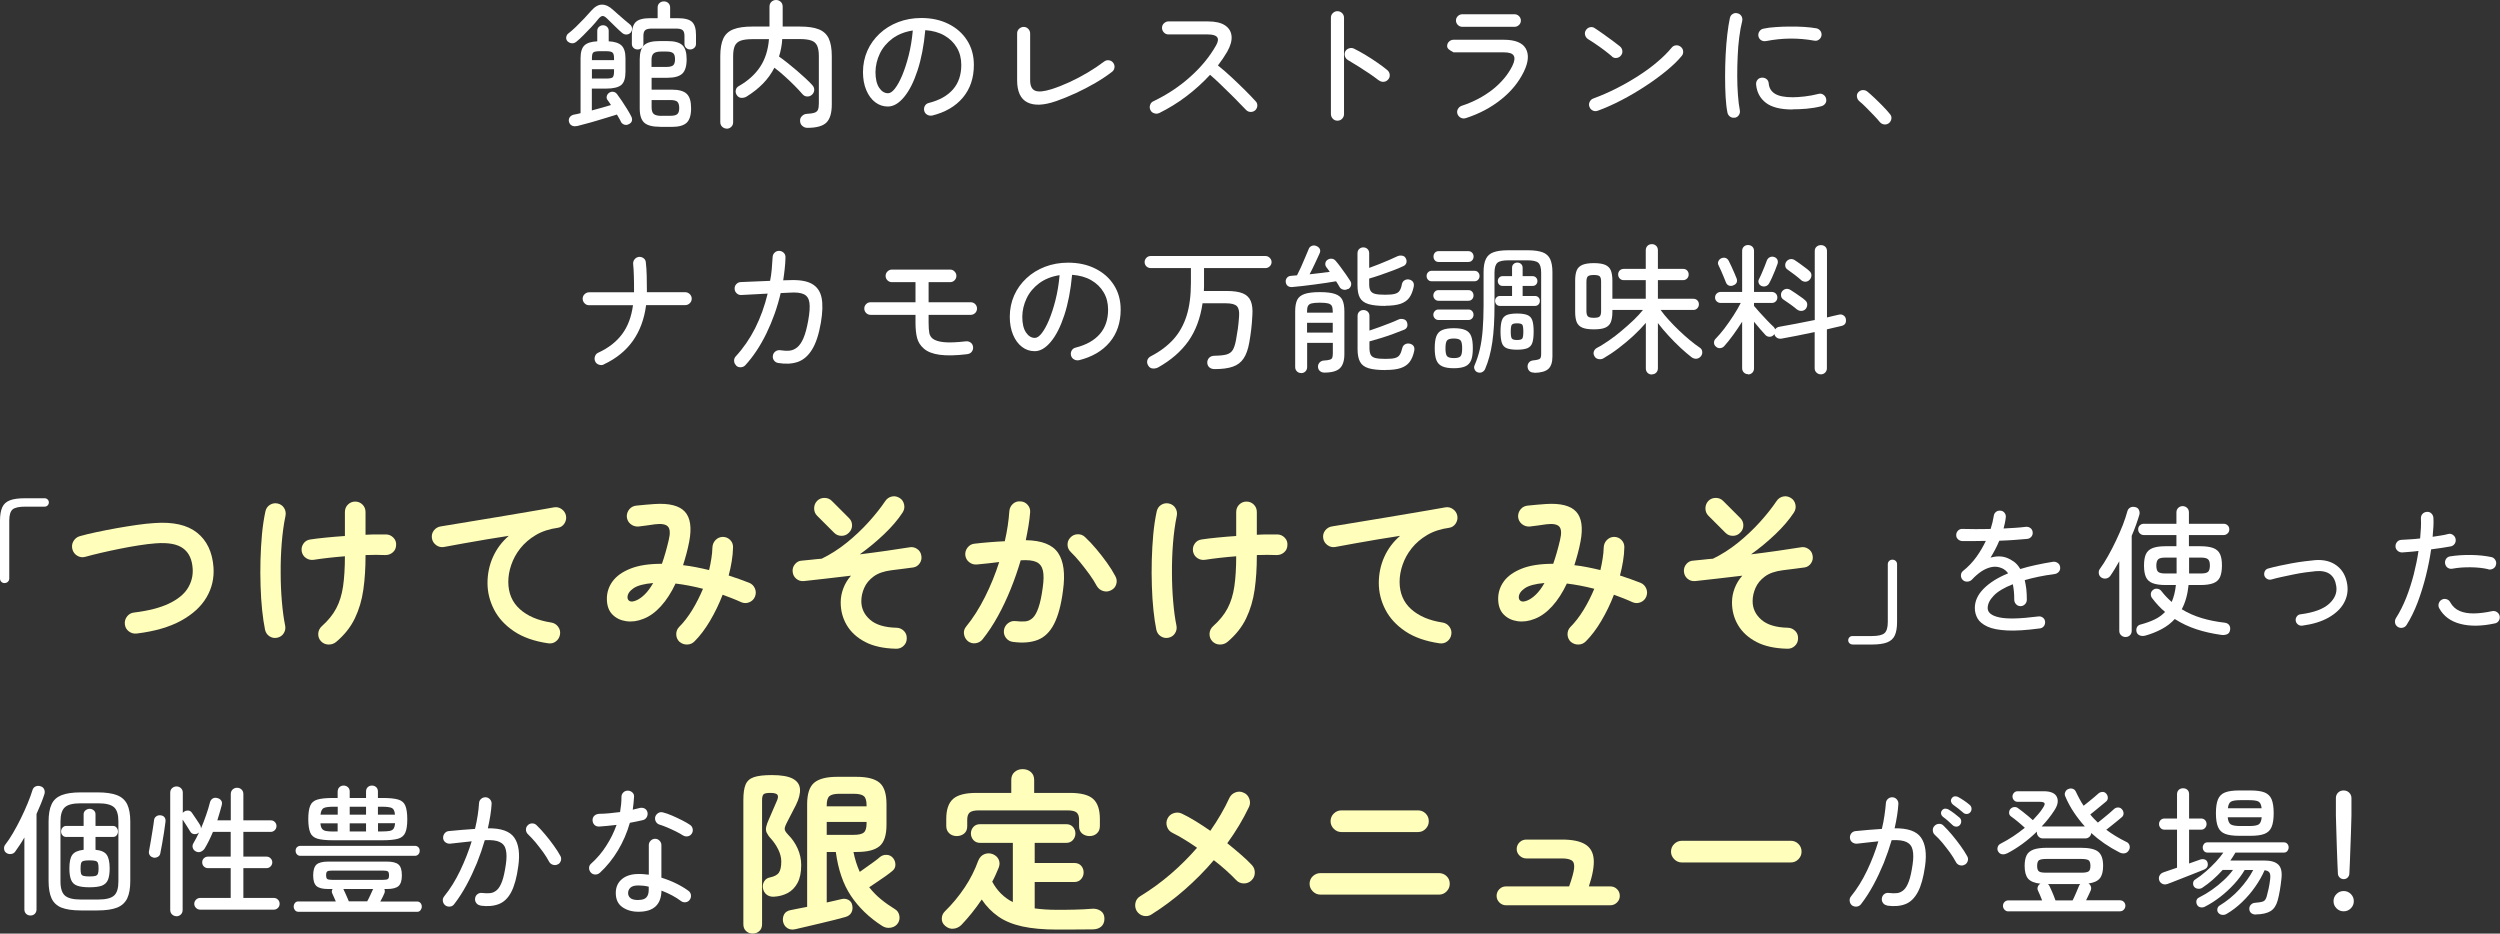 <?xml version="1.0" encoding="UTF-8"?>
<svg id="_レイヤー_2" data-name="レイヤー 2" xmlns="http://www.w3.org/2000/svg" viewBox="0 0 286.1 106.84">
  <rect x="0" y="0" width="286.1" height="106.84" fill="#333333" stroke="none"/>
  <defs>
    <style>
      .cls-1 {
        fill: #fff;
      }

      .cls-2 {
        fill: #ffb;
      }
    </style>
  </defs>
  <g id="_デザイン" data-name="デザイン">
    <g>
      <path class="cls-1" d="M65.92,4.8c-.15.12-.31.17-.49.15-.18-.02-.34-.09-.49-.23-.12-.14-.17-.3-.14-.47s.1-.32.24-.42c.28-.21.57-.47.89-.78.31-.3.62-.62.93-.94.3-.33.57-.62.79-.87.41-.47.82-.71,1.24-.71.42,0,.85.2,1.29.62.18.16.38.34.61.54.22.2.45.4.68.59s.43.36.6.5c.15.11.23.25.26.43.02.18-.03.35-.14.5-.13.15-.29.23-.48.24-.19.01-.36-.05-.51-.18-.25-.21-.54-.48-.87-.81-.34-.33-.62-.61-.86-.84-.19-.19-.36-.29-.5-.29s-.3.11-.48.32c-.21.28-.48.58-.78.91-.31.33-.62.65-.93.96-.31.31-.59.57-.85.78ZM66.01,14.42c-.21.05-.4.04-.57-.05-.17-.09-.27-.23-.33-.45-.04-.18-.01-.35.09-.5.1-.15.26-.25.47-.3.12-.02.24-.05.37-.07.13-.03.26-.06.4-.1v-6.3c0-.69.15-1.18.45-1.46.3-.28.78-.43,1.46-.46v-1.2c0-.19.07-.35.2-.46.13-.12.29-.18.46-.18.18,0,.34.06.46.18.13.12.19.27.19.46v1.2c.67.03,1.16.19,1.46.47.3.28.46.77.46,1.45v1.55c0,.75-.16,1.26-.49,1.53-.33.27-.9.41-1.74.41h-1.62v2.5c.39-.11.78-.21,1.17-.32.38-.11.73-.21,1.02-.3-.08-.12-.14-.22-.21-.32-.06-.1-.13-.18-.19-.26-.1-.14-.12-.29-.08-.44.04-.15.13-.28.27-.38.16-.11.32-.14.49-.11s.31.12.42.27c.17.22.36.49.56.79.2.3.4.61.59.92.19.31.35.59.48.85.08.17.11.34.06.5-.04.16-.17.29-.37.38-.17.09-.34.1-.51.04-.17-.06-.3-.17-.38-.34-.05-.12-.12-.25-.2-.38-.08-.14-.16-.28-.25-.43-.31.1-.67.21-1.07.33-.41.12-.83.25-1.26.38-.44.13-.85.25-1.25.35-.39.11-.74.2-1.02.27ZM67.74,6.88h2.53v-.24c0-.31-.06-.52-.17-.62-.11-.11-.36-.16-.74-.16h-.72c-.38,0-.63.05-.74.14-.11.09-.16.31-.16.65v.24ZM67.74,8.99h1.62c.38,0,.63-.04.74-.13.11-.09.17-.31.17-.67v-.27h-2.53v1.07ZM72.96,5.66c-.18,0-.34-.06-.46-.18-.13-.12-.19-.27-.19-.46v-1.02c0-.7.15-1.2.46-1.49.3-.29.86-.43,1.67-.43h.82V.86c0-.21.07-.38.21-.51s.31-.19.51-.19.36.06.5.19.21.3.21.51v1.22h.83c.82,0,1.38.14,1.68.43.3.29.45.78.45,1.49v1.02c0,.19-.07.35-.2.46-.13.12-.29.18-.47.18s-.34-.06-.46-.18c-.13-.12-.19-.27-.19-.46v-.91c0-.32-.07-.54-.21-.66-.14-.12-.39-.18-.77-.18h-2.74c-.37,0-.63.06-.77.18-.14.12-.21.34-.21.66v.91c0,.19-.06.35-.19.46-.13.12-.28.18-.46.18ZM75.53,14.51c-.84,0-1.44-.15-1.79-.46-.35-.31-.53-.85-.53-1.63v-5.63c0-.78.17-1.32.51-1.63.34-.31.92-.46,1.74-.46h.93c.79,0,1.35.15,1.69.46.34.31.5.85.5,1.63s-.17,1.33-.5,1.64c-.34.31-.9.47-1.69.47h-1.82v1.36h2.32c.8,0,1.37.16,1.7.48.34.32.5.87.5,1.65s-.17,1.33-.5,1.65c-.34.32-.9.48-1.7.48h-1.36ZM74.57,7.66h1.68c.37,0,.63-.06.78-.18.14-.12.22-.35.22-.7s-.07-.57-.22-.7c-.14-.12-.4-.18-.78-.18h-.58c-.41,0-.69.07-.86.21-.17.14-.25.39-.25.75v.8ZM75.71,13.25h1.02c.37,0,.63-.06.78-.19.15-.13.22-.36.22-.7s-.08-.59-.22-.72c-.15-.13-.41-.19-.78-.19h-2.16v.83c0,.37.08.63.25.77.17.14.46.21.89.21Z"/>
      <path class="cls-1" d="M83.18,14.72c-.2,0-.38-.07-.53-.21-.15-.14-.22-.32-.22-.54v-7.55c0-.85.12-1.53.35-2.02.23-.49.62-.84,1.16-1.05.54-.21,1.26-.31,2.15-.31h1.97V.77c0-.23.07-.42.22-.56.15-.14.33-.21.53-.21s.39.07.54.21c.15.14.22.33.22.56v2.27h1.98c.9,0,1.61.1,2.14.31.53.21.92.56,1.15,1.05.23.49.35,1.16.35,2.02v5.54c0,.98-.21,1.67-.62,2.07s-1.14.6-2.18.6c-.21,0-.4-.07-.57-.22-.17-.14-.25-.34-.26-.58-.01-.21.06-.4.22-.55.15-.15.33-.24.54-.25.38-.02.68-.06.88-.13.2-.06.34-.18.41-.35.07-.17.1-.42.1-.75v-5.38c0-.52-.07-.92-.2-1.2-.13-.28-.35-.47-.66-.58-.31-.11-.74-.17-1.3-.17h-2.03c-.02.36-.06.71-.13,1.04-.06.33-.14.65-.24.96.29.2.61.44.96.72.35.28.71.57,1.07.88.36.31.7.61,1.01.9.31.29.57.55.78.78.15.17.22.36.21.56-.01.2-.1.38-.26.53-.15.14-.33.21-.54.2-.21,0-.39-.09-.53-.25-.27-.31-.58-.65-.95-1.02-.37-.37-.75-.73-1.14-1.08-.39-.35-.77-.67-1.14-.94-.34.67-.78,1.28-1.31,1.82-.53.54-1.15,1.03-1.84,1.46-.18.12-.38.17-.6.17-.22,0-.4-.1-.54-.3-.13-.18-.17-.38-.13-.58.04-.21.16-.37.35-.47,1.05-.6,1.86-1.33,2.43-2.19.58-.86.92-1.93,1.02-3.18h-1.94c-.54,0-.97.06-1.29.17-.31.11-.54.31-.67.58-.13.28-.2.68-.2,1.2v7.55c0,.22-.07.41-.22.54-.14.14-.32.21-.54.21Z"/>
      <path class="cls-1" d="M106.68,13.22c-.2.04-.39.01-.57-.09-.18-.1-.29-.25-.34-.44-.05-.2-.03-.39.07-.57.1-.18.25-.29.46-.34,1.22-.31,2.14-.83,2.77-1.56.63-.73.94-1.66.94-2.79,0-.75-.17-1.41-.51-1.98-.34-.58-.82-1.04-1.43-1.39-.61-.35-1.34-.55-2.18-.61-.16,1.77-.46,3.31-.89,4.62-.43,1.31-.94,2.32-1.54,3.04s-1.21,1.08-1.85,1.08c-.53,0-1.02-.16-1.45-.49-.43-.33-.77-.78-1.02-1.38-.25-.59-.38-1.28-.38-2.07,0-.87.17-1.69.5-2.44s.81-1.41,1.41-1.97c.6-.56,1.31-1,2.12-1.31.81-.31,1.69-.47,2.64-.47,1.16,0,2.2.22,3.1.67.91.45,1.62,1.07,2.14,1.88.52.81.78,1.75.78,2.82,0,1.49-.42,2.74-1.26,3.74-.84,1-2.01,1.68-3.53,2.06ZM101.63,10.67c.25,0,.51-.18.79-.54.28-.36.56-.87.83-1.51.27-.65.52-1.41.74-2.28.22-.87.38-1.82.47-2.85-.92.14-1.69.45-2.33.92-.63.47-1.12,1.05-1.44,1.72s-.49,1.38-.5,2.11c0,.78.14,1.38.42,1.8.28.42.62.63,1.02.63Z"/>
      <path class="cls-1" d="M120.84,11.58c-1.39.48-2.47.53-3.26.14-.78-.39-1.18-1.23-1.18-2.54V3.82c0-.2.07-.38.22-.52.15-.14.33-.22.53-.22s.38.07.52.22c.14.14.22.32.22.52v5.36c0,.64.19,1.04.57,1.2.38.16,1.01.1,1.9-.18.68-.22,1.38-.5,2.08-.82.7-.33,1.39-.69,2.06-1.09s1.28-.81,1.85-1.24c.17-.13.36-.18.56-.15.2.03.36.12.48.28.13.17.18.36.15.56-.03.2-.12.36-.28.48-.57.44-1.2.86-1.9,1.27-.7.41-1.44.79-2.21,1.15-.77.36-1.54.67-2.3.94Z"/>
      <path class="cls-1" d="M132.64,12.94c-.18.09-.37.09-.57.02-.2-.07-.34-.19-.42-.38-.09-.18-.1-.37-.03-.57.06-.2.19-.34.37-.42,1.56-.75,2.96-1.67,4.2-2.78,1.24-1.1,2.24-2.31,2.98-3.62.47-.83.16-1.25-.94-1.25h-4.51c-.2,0-.38-.07-.52-.22-.14-.15-.22-.33-.22-.53s.07-.38.22-.52.32-.22.52-.22h4.51c.85,0,1.51.15,1.96.45.45.3.7.71.75,1.23.05.52-.12,1.12-.5,1.79-.15.26-.31.51-.49.78-.18.26-.37.53-.57.79.51.41,1.04.86,1.58,1.37.54.51,1.06,1,1.54,1.48.48.48.87.89,1.17,1.22.15.14.22.31.22.51s-.08.38-.22.53c-.15.14-.33.21-.53.21s-.38-.07-.53-.22c-.21-.21-.48-.49-.8-.82-.32-.34-.67-.69-1.06-1.07-.38-.38-.77-.75-1.16-1.13-.39-.37-.76-.71-1.11-1.01-.8.87-1.7,1.69-2.7,2.45-1,.76-2.05,1.4-3.14,1.94Z"/>
      <path class="cls-1" d="M153.05,13.81c-.2,0-.38-.07-.52-.22-.14-.15-.22-.33-.22-.53V2.02c0-.2.07-.38.22-.52.14-.14.32-.22.52-.22s.39.07.54.22c.14.14.22.32.22.52v11.04c0,.2-.07.38-.22.53-.14.15-.32.22-.54.22ZM157.79,9.2c-.3-.23-.65-.49-1.06-.77-.41-.28-.83-.55-1.26-.82s-.83-.51-1.2-.73c-.17-.1-.29-.24-.35-.43-.06-.19-.05-.38.03-.56.1-.18.24-.3.44-.36.2-.06.39-.05.57.04.43.21.87.46,1.34.74.46.28.91.57,1.34.87.43.3.81.58,1.13.85.16.14.25.31.27.52.02.21-.04.39-.18.55-.14.16-.31.25-.51.26-.2.02-.39-.04-.56-.17Z"/>
      <path class="cls-1" d="M167.74,13.52c-.2.06-.39.05-.58-.05-.18-.1-.3-.24-.37-.43-.06-.19-.05-.38.05-.56.1-.18.24-.3.43-.37,1.34-.44,2.52-1.06,3.54-1.86,1.01-.8,1.76-1.7,2.26-2.7.26-.53.31-.93.16-1.18-.15-.26-.53-.38-1.15-.38h-5.74c-.25-.13-.43-.25-.55-.35-.12-.11-.18-.23-.18-.37,0-.2.07-.37.22-.51.14-.14.32-.21.52-.21h5.74c1.3,0,2.14.34,2.52,1.01.38.67.31,1.55-.22,2.64-.58,1.19-1.44,2.26-2.6,3.18-1.16.93-2.5,1.64-4.04,2.14ZM167.36,3.07c-.2,0-.38-.07-.52-.21-.14-.14-.22-.31-.22-.51s.07-.37.22-.51c.14-.14.32-.21.52-.21h5.95c.2,0,.38.07.52.21.14.14.22.31.22.51s-.07.37-.22.51c-.14.14-.32.21-.52.21h-5.95Z"/>
      <path class="cls-1" d="M184.48,6.46c-.26-.22-.55-.46-.87-.7-.33-.25-.65-.48-.98-.7-.33-.22-.62-.42-.89-.58-.17-.11-.28-.26-.34-.46-.05-.2-.03-.38.08-.55.11-.18.26-.3.46-.35.2-.05.39-.02.56.1.27.17.58.39.95.65.37.26.73.52,1.08.78.35.26.63.48.85.65.16.13.25.29.28.5.03.2-.02.38-.15.54-.12.16-.28.26-.49.29s-.39-.02-.55-.16ZM182.84,12.67c-.19.07-.38.07-.56-.02-.18-.09-.31-.22-.38-.42-.08-.19-.07-.38.02-.57.09-.19.23-.32.42-.39.87-.32,1.75-.7,2.62-1.14.87-.44,1.71-.92,2.52-1.44.81-.52,1.54-1.05,2.19-1.61.66-.55,1.2-1.1,1.64-1.63.13-.16.29-.25.5-.26.2-.02.38.04.54.17.16.13.25.29.27.5.02.2-.03.38-.16.54-.43.52-1,1.08-1.73,1.68-.73.6-1.53,1.19-2.42,1.77-.88.58-1.8,1.12-2.74,1.61-.94.49-1.86.9-2.74,1.22Z"/>
      <path class="cls-1" d="M198.52,13.46c-.19.04-.37,0-.53-.11-.16-.12-.26-.27-.3-.46-.1-.49-.17-1.09-.21-1.8-.04-.71-.06-1.47-.06-2.3s.02-1.65.06-2.48c.04-.83.11-1.62.19-2.35.08-.74.19-1.37.3-1.9.04-.2.15-.36.32-.46.17-.11.35-.13.54-.08.2.04.35.15.46.32.1.17.13.36.09.56-.14.54-.25,1.16-.34,1.86-.09.69-.15,1.42-.18,2.19-.04.77-.05,1.53-.05,2.28,0,.75.03,1.47.08,2.14.05.68.12,1.27.22,1.77.03.19,0,.37-.12.54-.11.17-.27.26-.47.3ZM205.13,12.53c-1.38,0-2.39-.26-3.05-.77-.66-.51-1.03-1.21-1.11-2.08-.02-.2.03-.38.15-.54.12-.15.29-.24.49-.25.2-.02.38.03.54.15.16.12.24.29.26.49.04.53.28.93.72,1.2.44.27,1.11.4,2.02.4.37,0,.83-.03,1.36-.09.53-.06,1.07-.16,1.62-.3.19-.05.37-.02.54.1.17.12.27.27.31.46.05.2.02.38-.09.54s-.27.27-.47.32c-.55.14-1.11.23-1.67.28-.56.05-1.1.07-1.61.07ZM202.09,4.7c-.2.04-.39,0-.55-.1-.17-.11-.27-.27-.31-.47-.03-.19,0-.37.12-.54.11-.17.26-.27.46-.31.41-.09.87-.15,1.4-.18.53-.04,1.07-.06,1.63-.06.56,0,1.1,0,1.62.04.52.03.99.09,1.41.16.19.04.34.14.46.3.11.16.15.34.12.54-.04.19-.14.35-.3.46-.16.12-.34.15-.54.11-1.83-.33-3.67-.31-5.5.05Z"/>
      <path class="cls-1" d="M216.16,14.1c-.16.12-.34.16-.54.14-.2-.03-.37-.12-.5-.28-.17-.21-.4-.47-.7-.78-.29-.31-.59-.61-.89-.91-.3-.3-.55-.53-.75-.69-.15-.13-.24-.29-.27-.5-.03-.2.02-.37.14-.51.15-.16.32-.25.51-.26.19-.01.37.04.53.16.23.19.52.45.85.76.33.31.66.64.98.97.32.33.58.62.77.86.14.16.19.34.16.54-.03.2-.13.37-.29.5Z"/>
      <path class="cls-1" d="M69.1,41.71c-.18.09-.37.09-.57.02-.2-.07-.34-.19-.42-.38-.08-.18-.09-.37-.02-.57.07-.2.19-.34.38-.42,1.17-.54,2.08-1.25,2.73-2.13.65-.87,1.06-1.97,1.24-3.3h-5.02c-.2,0-.38-.07-.52-.22-.14-.14-.22-.32-.22-.52s.07-.38.22-.52c.14-.14.32-.22.52-.22h5.14v-.29c0-.51,0-1.03-.02-1.55-.01-.52-.04-.98-.08-1.38-.02-.2.03-.38.15-.54.12-.16.29-.26.49-.29.2-.02.39.03.55.15.17.12.25.29.26.49.05.45.09.95.1,1.5,0,.55.02,1.1.02,1.63v.27h4.37c.21,0,.39.07.54.22.14.14.22.32.22.52s-.07.38-.22.52c-.14.14-.32.22-.54.22h-4.46c-.42,3.2-2.02,5.46-4.82,6.77Z"/>
      <path class="cls-1" d="M84.25,41.82c-.15-.14-.23-.31-.24-.51s.05-.38.19-.53c.86-.93,1.6-2,2.22-3.22.61-1.22,1.09-2.54,1.43-3.96l-3.01.16c-.2.01-.38-.05-.53-.19-.15-.14-.23-.31-.24-.51-.01-.21.05-.39.19-.54.14-.15.31-.23.51-.24l3.36-.14c.09-.44.15-.89.19-1.34.04-.46.07-.92.1-1.39.01-.2.09-.37.24-.51.15-.14.33-.2.53-.19.2.01.37.09.51.23s.2.32.19.54c-.01.44-.04.87-.09,1.3-.05.43-.1.87-.17,1.3l.7-.02c1.13-.05,1.99.09,2.58.42.59.33.96.86,1.11,1.59.15.73.12,1.68-.08,2.86-.23,1.34-.57,2.37-1.02,3.09-.44.71-.99,1.18-1.63,1.4-.65.22-1.39.26-2.23.12-.2-.03-.37-.13-.49-.3-.12-.17-.16-.35-.12-.55.03-.2.13-.36.3-.48.17-.12.35-.16.55-.13.37.06.72.08,1.04.05.32-.03.62-.16.89-.38.27-.22.51-.57.72-1.06.21-.49.39-1.16.54-2,.16-.9.21-1.58.14-2.06-.07-.47-.28-.79-.64-.96-.36-.17-.89-.23-1.61-.18l-1.04.05c-.38,1.63-.93,3.17-1.63,4.61-.7,1.44-1.51,2.66-2.43,3.66-.14.14-.31.21-.51.22-.2.01-.38-.05-.53-.19Z"/>
      <path class="cls-1" d="M110.71,40.53c-1.32.16-2.38.18-3.18.07-.8-.11-1.4-.35-1.81-.71-.4-.35-.65-.76-.77-1.22-.12-.46-.18-1.05-.18-1.76v-.88h-5.14c-.2,0-.37-.07-.51-.21-.14-.14-.21-.31-.21-.51s.07-.37.21-.51c.14-.14.31-.21.51-.21h5.14v-2.3h-2.7c-.2,0-.37-.07-.51-.21-.14-.14-.21-.31-.21-.51,0-.19.07-.36.21-.5.14-.14.31-.22.51-.22h6.66c.2,0,.37.07.51.22.14.14.21.31.21.5,0,.2-.07.37-.21.51-.14.14-.31.21-.51.21h-2.46v2.3h4.82c.2,0,.37.07.51.21.14.14.21.31.21.51s-.07.37-.21.51c-.14.14-.31.21-.51.21h-4.82v.88c0,.54.03.94.08,1.2.05.26.18.47.38.64.27.21.7.35,1.31.41.61.06,1.45.02,2.51-.1.2-.02.38.03.54.15.16.12.25.29.27.5.02.2-.03.38-.15.54-.12.16-.29.25-.5.27Z"/>
      <path class="cls-1" d="M123.48,41.22c-.2.04-.39.01-.57-.09-.18-.1-.29-.25-.34-.44-.05-.2-.03-.39.07-.57.1-.18.25-.29.46-.34,1.22-.31,2.14-.83,2.77-1.56.63-.73.94-1.66.94-2.79,0-.75-.17-1.41-.51-1.98-.34-.58-.82-1.04-1.43-1.39-.61-.35-1.34-.55-2.18-.61-.16,1.77-.46,3.31-.89,4.62-.43,1.31-.94,2.32-1.54,3.04s-1.21,1.08-1.85,1.08c-.53,0-1.02-.16-1.45-.49-.43-.33-.77-.78-1.02-1.38-.25-.59-.38-1.28-.38-2.07,0-.87.17-1.69.5-2.44s.81-1.41,1.41-1.97c.6-.56,1.31-1,2.12-1.31.81-.31,1.69-.47,2.64-.47,1.16,0,2.2.22,3.1.67.91.45,1.62,1.07,2.14,1.88.52.81.78,1.75.78,2.82,0,1.49-.42,2.74-1.26,3.74-.84,1-2.01,1.68-3.53,2.06ZM118.43,38.67c.25,0,.51-.18.79-.54.28-.36.56-.87.83-1.51.27-.65.52-1.41.74-2.28.22-.87.38-1.82.47-2.85-.92.14-1.69.45-2.33.92-.63.47-1.12,1.05-1.44,1.72s-.49,1.38-.5,2.11c0,.78.14,1.38.42,1.8.28.42.62.63,1.02.63Z"/>
      <path class="cls-1" d="M139,42.24c-.23,0-.43-.06-.58-.18-.15-.12-.24-.3-.26-.52-.01-.23.06-.43.21-.59.15-.16.37-.24.67-.24.59-.01,1.04-.06,1.35-.15.31-.09.55-.27.7-.53.15-.26.27-.64.36-1.13.07-.39.14-.82.21-1.28.06-.46.11-.93.14-1.42.04-.57-.04-.95-.26-1.17-.21-.21-.62-.32-1.22-.32h-2.7c-.25,1.71-.79,3.15-1.62,4.33-.84,1.18-1.99,2.18-3.45,3-.2.11-.42.15-.64.13-.22-.02-.39-.13-.51-.34-.12-.19-.15-.39-.1-.59.05-.2.19-.36.42-.48,1.05-.54,1.9-1.19,2.58-1.94.67-.75,1.17-1.65,1.5-2.7s.49-2.31.49-3.78v-1.66h-4.61c-.19,0-.35-.07-.49-.2-.13-.13-.2-.3-.2-.49,0-.18.07-.34.2-.48.13-.14.3-.21.49-.21h13.15c.18,0,.34.07.48.21.14.14.21.3.21.48,0,.19-.07.35-.21.49-.14.13-.3.2-.48.2h-7.04v1.66c0,.16,0,.32,0,.48,0,.16-.01.32-.02.48h2.59c.8,0,1.42.09,1.86.27.44.18.75.48.92.89.17.41.23.96.18,1.64-.03.59-.07,1.12-.13,1.6s-.13.98-.22,1.49c-.14.78-.35,1.39-.65,1.83-.29.44-.7.76-1.23.94-.53.19-1.22.28-2.07.28Z"/>
      <path class="cls-1" d="M154.24,33.07c-.17.1-.35.12-.54.07s-.33-.16-.42-.33c-.1-.18-.22-.39-.38-.62-.32.05-.7.11-1.13.18-.43.06-.88.13-1.35.19s-.93.12-1.37.17-.83.09-1.18.12c-.2.01-.37-.03-.5-.13-.13-.1-.21-.25-.23-.45-.02-.18.03-.34.14-.48.12-.14.27-.21.45-.22.1-.01.2-.02.32-.03.12-.01.25-.02.38-.03.13-.25.28-.56.46-.95.18-.39.34-.78.5-1.16.16-.38.28-.68.37-.88.06-.18.18-.31.36-.38.18-.07.35-.07.54.02.18.07.31.19.38.34.07.15.06.32-.02.49-.14.31-.31.69-.53,1.15-.21.46-.42.87-.62,1.25.41-.04.81-.09,1.21-.14.4-.05.76-.09,1.1-.14-.08-.12-.15-.22-.22-.31-.08-.09-.14-.17-.19-.25-.1-.15-.12-.3-.09-.46s.12-.28.26-.37c.15-.1.31-.13.49-.11.18.02.32.11.44.26.15.17.33.4.54.68.21.28.41.57.62.86.2.29.36.53.48.72.12.17.15.35.1.54-.05.19-.17.33-.34.42ZM148.89,42.69c-.18,0-.34-.06-.47-.19-.13-.13-.2-.29-.2-.5v-6.38c0-.55.08-.99.23-1.3.15-.31.44-.54.85-.68.41-.14.99-.21,1.74-.21s1.34.07,1.74.21c.41.14.69.37.84.68.15.31.23.75.23,1.3v4.9c0,.75-.17,1.29-.51,1.62-.34.33-.93.5-1.78.5-.2,0-.37-.06-.51-.18-.14-.12-.21-.28-.22-.48-.01-.18.05-.34.18-.49.13-.14.29-.22.5-.23.31-.02.54-.05.68-.1.14-.04.24-.12.28-.24.04-.12.06-.29.06-.51v-1.17h-2.94v2.77c0,.2-.07.37-.2.5-.13.13-.3.19-.49.19ZM149.58,35.78h2.94v-.16c0-.27-.04-.47-.11-.61-.07-.14-.22-.23-.42-.29-.21-.05-.52-.08-.94-.08s-.73.03-.94.08c-.21.05-.35.15-.42.29-.08.14-.11.34-.11.61v.16ZM149.58,38.06h2.94v-1.12h-2.94v1.12ZM158.54,35.01c-.82,0-1.46-.07-1.93-.21-.46-.14-.79-.38-.98-.72-.19-.34-.28-.82-.28-1.44v-3.66c0-.2.07-.37.2-.49.13-.12.29-.18.47-.18s.34.06.47.18c.13.12.2.29.2.49v1.68c.34-.12.71-.26,1.11-.42.4-.16.79-.32,1.16-.48.37-.16.68-.3.93-.42.18-.09.37-.11.57-.08.2.03.33.13.41.29.1.17.12.34.08.51-.04.17-.15.3-.32.38-.33.16-.73.33-1.21.51-.48.18-.96.35-1.44.52-.49.17-.92.3-1.29.41v.62c0,.32.04.57.14.75.09.18.27.31.53.38.26.07.65.1,1.16.1.48,0,.84-.03,1.1-.1s.43-.18.55-.36.21-.43.27-.78c.05-.2.17-.35.34-.44.18-.09.37-.1.57-.04.37.13.52.41.43.83-.11.51-.28.93-.51,1.24-.23.31-.57.54-1,.69-.43.14-1.01.22-1.74.22ZM158.56,42.35c-.83,0-1.48-.07-1.94-.21-.46-.14-.79-.38-.98-.74-.19-.35-.28-.84-.28-1.46v-3.79c0-.2.07-.37.2-.49.13-.12.29-.18.47-.18.19,0,.35.06.49.18.13.12.2.29.2.49v1.68c.35-.12.74-.25,1.15-.4.42-.15.81-.3,1.19-.45.38-.15.7-.28.95-.4.18-.09.37-.11.57-.06.2.04.33.14.41.3.08.18.1.36.06.53-.05.17-.16.29-.33.37-.36.15-.79.31-1.27.49-.49.18-.97.34-1.46.49-.49.15-.91.27-1.27.37v.75c0,.33.05.59.14.77.09.18.27.31.53.38.26.07.65.1,1.16.1s.86-.03,1.1-.1c.25-.07.43-.19.54-.38.12-.18.21-.44.29-.77.05-.2.17-.35.34-.43.17-.09.36-.1.56-.05.39.12.55.39.46.83-.11.51-.28.93-.52,1.25-.24.32-.58.55-1.02.7-.44.15-1.02.22-1.74.22Z"/>
      <path class="cls-1" d="M163.85,32.19c-.18,0-.33-.06-.43-.18-.11-.12-.16-.26-.16-.42s.05-.3.16-.42c.11-.12.25-.18.43-.18h4.88c.18,0,.33.06.43.18.11.12.16.26.16.42s-.05.3-.16.42c-.11.12-.25.18-.43.18h-4.88ZM164.62,34.42c-.17,0-.31-.06-.42-.18-.11-.12-.17-.26-.17-.42,0-.17.06-.32.17-.44.11-.12.25-.18.42-.18h3.42c.18,0,.33.06.43.18.11.12.16.27.16.44,0,.16-.05.3-.16.42-.11.12-.25.18-.43.18h-3.42ZM164.62,36.62c-.17,0-.31-.06-.42-.18-.11-.12-.17-.26-.17-.42s.06-.3.17-.42c.11-.12.25-.18.42-.18h3.42c.18,0,.33.06.43.18.11.12.16.26.16.42s-.05.3-.16.42c-.11.12-.25.18-.43.18h-3.42ZM164.64,29.98c-.18,0-.33-.06-.43-.18-.11-.12-.16-.27-.16-.44s.05-.32.16-.44c.11-.12.25-.18.43-.18h3.39c.18,0,.33.06.44.18.11.12.17.27.17.44s-.06.32-.17.44c-.11.12-.26.18-.44.18h-3.39ZM166.38,42.14c-.57,0-1.01-.07-1.33-.22-.32-.14-.54-.38-.67-.71-.13-.33-.19-.78-.19-1.36s.06-1.05.19-1.38c.13-.33.35-.57.67-.7.32-.14.76-.21,1.33-.21s1,.07,1.32.21c.31.14.54.37.66.7.13.33.19.79.19,1.38s-.06,1.03-.19,1.36c-.13.33-.35.57-.66.71-.31.14-.75.22-1.32.22ZM166.38,40.98c.39,0,.65-.07.77-.22.12-.14.18-.45.18-.9s-.06-.76-.18-.9c-.12-.14-.37-.22-.77-.22s-.65.07-.78.22c-.12.14-.18.45-.18.9s.06.76.18.9c.12.14.38.22.78.22ZM175.6,42.64c-.23.01-.42-.04-.55-.16-.13-.12-.21-.27-.23-.46-.02-.19.02-.37.14-.52.11-.15.29-.24.52-.26.41-.04.66-.11.75-.19.1-.09.14-.27.14-.54v-9.31c0-.57-.11-.94-.33-1.13-.22-.19-.64-.28-1.27-.28h-2.14c-.62,0-1.04.09-1.26.28-.22.19-.34.56-.34,1.13v3.76c0,1.64-.08,3.04-.25,4.2-.17,1.16-.44,2.18-.82,3.06-.07.17-.19.29-.35.37-.16.07-.33.08-.5.02-.16-.05-.28-.16-.35-.32-.08-.16-.08-.31-.02-.46.27-.61.47-1.24.62-1.9.15-.66.26-1.4.32-2.21.06-.81.1-1.73.1-2.75v-3.82c0-.63.08-1.13.26-1.5.17-.37.46-.63.87-.78.41-.15.98-.23,1.7-.23h2.22c.73,0,1.29.08,1.7.23.41.15.7.42.87.78.17.37.26.87.26,1.5v9.65c0,.65-.15,1.12-.46,1.41-.31.29-.84.44-1.6.46ZM171.66,35.01c-.17,0-.31-.06-.41-.17-.1-.11-.15-.25-.15-.41,0-.15.05-.28.15-.39.1-.11.24-.17.41-.17h1.38v-1.15h-1.07c-.17,0-.31-.05-.41-.16-.1-.11-.15-.24-.15-.4,0-.15.05-.28.15-.39.1-.11.24-.17.41-.17h1.07v-.96c0-.18.06-.33.18-.43.12-.11.26-.16.43-.16.16,0,.3.05.42.16.12.11.18.25.18.43v.96h1.12c.18,0,.32.06.42.17.1.11.15.24.15.39,0,.16-.05.29-.15.4-.1.11-.24.16-.42.16h-1.12v1.15h1.41c.17,0,.31.06.41.17.1.11.15.24.15.39,0,.16-.05.3-.15.41-.1.11-.24.17-.41.17h-3.98ZM173.61,40.02c-.51,0-.9-.06-1.18-.17-.27-.11-.46-.32-.56-.62-.1-.3-.15-.73-.15-1.28s.05-.98.15-1.28c.1-.3.29-.5.56-.62.27-.11.66-.17,1.18-.17s.91.06,1.18.17c.28.11.47.32.57.62.1.3.15.73.15,1.28s-.05.98-.15,1.28c-.1.3-.29.5-.57.62-.28.11-.67.17-1.18.17ZM173.61,38.91c.33,0,.53-.06.61-.18.07-.12.11-.38.11-.78s-.04-.66-.11-.78c-.08-.11-.28-.17-.61-.17s-.52.06-.6.17c-.08.11-.12.37-.12.78s.04.67.12.78c.08.12.28.18.6.18Z"/>
      <path class="cls-1" d="M189.05,42.86c-.2,0-.37-.06-.5-.19-.13-.13-.2-.29-.2-.5v-5.22c-.41.48-.88.97-1.43,1.48-.55.51-1.12.98-1.71,1.43s-1.17.83-1.72,1.15c-.17.1-.36.12-.57.08-.21-.04-.36-.15-.46-.34-.1-.18-.12-.36-.06-.53.06-.17.17-.3.34-.4.43-.22.88-.51,1.38-.85.49-.34.98-.71,1.46-1.12.49-.41.94-.81,1.37-1.22.43-.41.78-.8,1.07-1.16h-3.5v.22c0,.49-.06.88-.18,1.18-.12.29-.34.5-.64.63-.3.13-.74.19-1.3.19s-1-.06-1.31-.19c-.31-.13-.53-.34-.65-.63-.12-.29-.18-.69-.18-1.18v-3.58c0-.49.06-.88.18-1.17.12-.29.34-.5.65-.63.31-.13.75-.2,1.31-.2s1,.07,1.3.2c.3.13.52.34.64.63.12.29.18.68.18,1.17v2.08h3.82v-2.13h-2.5c-.2,0-.36-.06-.48-.19s-.18-.28-.18-.46.06-.33.18-.46c.12-.12.28-.18.48-.18h2.5v-2.13c0-.21.07-.38.2-.51.13-.13.3-.19.5-.19s.35.06.49.19c.13.13.2.3.2.51v2.13h2.88c.19,0,.35.06.46.18.12.12.18.27.18.46s-.06.34-.18.46-.27.19-.46.19h-2.88v2.13h4.05c.19,0,.35.06.46.18.12.12.18.27.18.46,0,.17-.06.32-.18.45-.12.13-.27.19-.46.19h-3.74c.26.36.57.75.94,1.15.37.41.76.81,1.17,1.2.41.39.82.76,1.23,1.1.41.34.78.62,1.11.84.18.11.29.26.31.46.03.2-.02.38-.14.54-.14.17-.31.27-.51.29-.2.02-.4-.04-.58-.18-.37-.29-.79-.64-1.24-1.06-.45-.42-.91-.88-1.36-1.37-.45-.49-.87-.98-1.24-1.47v5.18c0,.2-.07.37-.2.5-.13.13-.3.19-.49.19ZM182.4,36.37c.34,0,.57-.05.67-.16.11-.11.16-.31.16-.61v-3.36c0-.31-.05-.51-.16-.62-.11-.1-.33-.15-.67-.15s-.57.05-.68.15c-.11.1-.17.31-.17.62v3.36c0,.3.06.5.17.61.11.11.34.16.68.16Z"/>
      <path class="cls-1" d="M200.04,42.82c-.18,0-.34-.06-.47-.19-.13-.13-.2-.29-.2-.5v-5.31c-.33.52-.68,1.03-1.04,1.53-.36.5-.7.91-1.01,1.26-.13.14-.29.22-.47.23-.19.02-.35-.05-.49-.18-.14-.12-.21-.27-.21-.45s.06-.33.19-.45c.29-.29.61-.67.98-1.14.36-.47.71-.98,1.05-1.5.34-.53.62-1.01.84-1.45h-2.3c-.17,0-.32-.06-.45-.18-.13-.12-.19-.27-.19-.44,0-.18.06-.33.19-.46.13-.12.28-.18.45-.18h2.46v-4.69c0-.21.07-.38.2-.5.13-.12.29-.18.47-.18.19,0,.35.06.49.18.13.12.2.29.2.5v4.69h2.03c.18,0,.33.06.46.18.12.12.18.27.18.46,0,.17-.06.32-.18.44-.12.12-.28.18-.46.18h-2.03v.34c.19.22.43.49.7.8.28.31.56.61.84.9.28.29.51.52.7.69.08.09.14.18.18.29.12-.17.28-.27.5-.3.51-.09,1.13-.2,1.86-.34.73-.14,1.45-.28,2.17-.43v-7.89c0-.21.07-.38.21-.5.14-.12.3-.18.5-.18s.35.06.49.18c.13.12.2.29.2.5v7.6c.27-.06.51-.12.74-.18.23-.05.43-.1.62-.14.18-.05.35-.03.51.07.16.1.26.24.29.42.07.44-.09.7-.5.8-.24.05-.49.11-.78.18s-.58.13-.89.21v4.45c0,.2-.07.37-.2.5-.13.13-.3.2-.49.2s-.36-.07-.5-.2c-.14-.13-.21-.3-.21-.5v-4.14c-.66.14-1.33.27-1.99.41-.67.13-1.27.25-1.8.34-.2.03-.38,0-.53-.1-.15-.1-.25-.24-.3-.43-.02.04-.04.07-.06.1-.12.14-.27.21-.46.22-.19,0-.34-.06-.47-.18-.17-.18-.37-.41-.61-.68-.23-.27-.47-.56-.72-.86v5.34c0,.2-.07.37-.2.5-.13.13-.3.19-.49.19ZM198.36,32.66c-.17.07-.34.08-.5.02-.16-.06-.27-.18-.34-.35-.06-.17-.15-.38-.25-.62s-.21-.48-.31-.73c-.11-.25-.21-.46-.3-.64-.07-.15-.08-.3,0-.46.07-.15.18-.26.34-.33.18-.07.35-.08.5-.02.15.06.26.17.34.33.09.16.19.37.3.62.12.26.23.51.34.76.11.25.2.46.26.63.06.17.06.33,0,.47-.07.14-.19.25-.38.31ZM201.61,32.74c-.17-.07-.29-.19-.34-.34-.06-.15-.05-.3.02-.44.1-.18.2-.41.32-.68.12-.27.23-.54.34-.81.11-.27.19-.49.25-.66.07-.18.19-.31.35-.38.16-.07.32-.08.48-.02.17.05.29.15.37.3.07.14.08.31.02.49-.07.21-.17.46-.28.74-.11.28-.23.55-.35.82s-.24.5-.34.68c-.08.14-.19.24-.35.3-.16.06-.32.06-.48,0ZM205.67,35.44c-.2-.18-.46-.38-.78-.61s-.59-.42-.84-.58c-.14-.11-.22-.25-.23-.44-.02-.19.03-.35.14-.49.13-.15.28-.23.45-.26.17-.02.34.02.51.13.16.1.34.22.55.36s.42.29.62.43.38.27.5.39c.15.13.23.29.23.48,0,.19-.06.36-.18.51-.13.14-.29.21-.47.22-.19.01-.36-.04-.5-.16ZM206.12,32.05c-.2-.18-.46-.39-.76-.62-.3-.23-.58-.43-.82-.6-.15-.11-.23-.25-.24-.44-.01-.19.04-.35.16-.49.13-.15.28-.23.46-.25s.34.03.5.14c.15.1.33.22.54.37.21.15.42.3.62.46.21.15.38.29.5.41.15.13.22.29.22.48s-.07.36-.21.51c-.13.14-.29.21-.47.22-.19,0-.35-.06-.5-.18Z"/>
      <path class="cls-1" d="M.54,66.73c-.16,0-.29-.05-.39-.15-.1-.1-.15-.23-.15-.37v-6.62c0-.65.09-1.16.26-1.54.17-.38.47-.64.89-.8.42-.16,1-.23,1.75-.23h2.21c.13,0,.25.05.34.14.1.1.14.21.14.34s-.05.25-.14.34c-.1.1-.21.14-.34.14h-2.21c-.72,0-1.21.11-1.46.32-.25.22-.38.64-.38,1.28v6.62c0,.14-.05.27-.15.37-.1.1-.23.15-.37.15Z"/>
      <path class="cls-2" d="M15.65,72.5c-.33.04-.63-.04-.9-.24-.27-.2-.42-.47-.46-.8-.04-.33.04-.63.24-.9.2-.27.47-.42.8-.46,1.65-.2,2.98-.54,3.99-1.02s1.73-1.06,2.16-1.75c.43-.69.62-1.44.57-2.25-.07-1.07-.43-1.84-1.1-2.33-.67-.49-1.71-.68-3.14-.57-.57.04-1.21.12-1.92.23-.71.11-1.43.24-2.17.39-.74.15-1.45.3-2.13.46-.68.16-1.29.31-1.82.46-.32.09-.62.06-.91-.11-.29-.17-.48-.41-.57-.73-.09-.33-.06-.65.11-.94.17-.29.41-.49.73-.58.57-.16,1.22-.32,1.94-.47.72-.15,1.47-.3,2.25-.44s1.54-.26,2.29-.37c.75-.11,1.43-.18,2.04-.22,2.15-.16,3.78.21,4.9,1.1,1.12.89,1.75,2.21,1.88,3.94.09,1.24-.17,2.39-.79,3.45-.62,1.06-1.59,1.95-2.92,2.68-1.33.73-3.02,1.22-5.07,1.47Z"/>
      <path class="cls-2" d="M31.73,72.98c-.33.07-.63.01-.9-.17-.27-.18-.43-.43-.5-.75-.13-.63-.24-1.37-.33-2.23s-.15-1.78-.18-2.76c-.03-.98-.04-1.97-.01-2.98.03-1.01.08-1.99.17-2.94.09-.95.22-1.82.39-2.61.07-.33.24-.59.51-.76.27-.17.57-.23.89-.16.32.07.57.24.74.51.17.27.23.58.16.91-.2.95-.34,1.99-.43,3.12-.09,1.13-.13,2.27-.12,3.42,0,1.15.05,2.24.14,3.28s.21,1.95.37,2.72c.07.32.01.62-.16.89-.17.27-.42.44-.74.51ZM38.47,73.46c-.25.21-.55.31-.89.3-.34-.01-.62-.14-.85-.38-.23-.25-.33-.55-.31-.88.02-.33.16-.61.41-.84.72-.64,1.27-1.32,1.65-2.04.38-.72.64-1.56.78-2.52s.21-2.11.21-3.44c-.65.05-1.28.11-1.89.18-.61.07-1.16.14-1.65.22-.33.05-.63-.01-.9-.19-.27-.18-.43-.43-.5-.75-.05-.33,0-.63.19-.9.18-.27.44-.43.77-.48.51-.08,1.11-.15,1.81-.22.7-.07,1.42-.13,2.17-.18v-2.74c0-.33.11-.62.34-.85.23-.23.51-.35.84-.35s.61.12.84.35c.23.23.34.52.34.85v2.6c.47-.03.9-.04,1.31-.04h1.05c.33.01.61.14.84.38.23.24.33.53.3.86-.01.33-.14.61-.39.82-.25.21-.54.31-.87.3-.64-.03-1.39-.03-2.24,0v.12c0,1.37-.08,2.65-.25,3.84-.17,1.19-.49,2.28-.97,3.28-.48,1-1.19,1.9-2.14,2.7Z"/>
      <path class="cls-2" d="M62.73,73.62c-1.57-.23-2.87-.68-3.9-1.37-1.03-.69-1.79-1.52-2.29-2.49-.5-.97-.75-1.99-.75-3.04s.21-2.06.63-2.99c.42-.93,1.02-1.73,1.81-2.41-.8.12-1.65.26-2.56.41-.91.15-1.79.31-2.64.46-.85.15-1.6.29-2.24.41-.32.05-.61-.02-.88-.22-.27-.2-.43-.46-.48-.78-.05-.33.02-.63.22-.89s.47-.42.8-.47c.43-.07.97-.16,1.64-.27.67-.11,1.41-.24,2.24-.37.83-.13,1.67-.27,2.54-.42.87-.15,1.72-.29,2.55-.43s1.6-.27,2.29-.39,1.26-.22,1.7-.3c.31-.05.59.01.86.2.27.19.43.43.5.74.07.32,0,.62-.17.9-.18.28-.43.45-.75.5-.97.13-1.82.41-2.53.83-.71.42-1.3.93-1.77,1.52-.47.59-.81,1.22-1.04,1.89-.23.67-.34,1.31-.34,1.94,0,1.29.44,2.34,1.32,3.13.88.79,2.07,1.3,3.58,1.53.33.05.6.21.8.48.2.27.27.56.22.88-.05.33-.21.6-.47.8-.26.2-.56.27-.89.22Z"/>
      <path class="cls-2" d="M77.77,73.46c-.24-.23-.37-.51-.38-.84-.01-.33.09-.62.32-.86.55-.55,1.05-1.2,1.52-1.97.47-.77.87-1.57,1.22-2.41-1.09-.28-2.14-.48-3.14-.6-.49,1.04-1.05,1.91-1.68,2.6-.63.69-1.29,1.17-2,1.44-.67.27-1.32.36-1.96.27-.64-.09-1.17-.34-1.59-.77-.42-.43-.63-1.03-.63-1.8,0-.73.22-1.4.66-2,.44-.6,1.12-1.08,2.05-1.45.93-.37,2.12-.55,3.59-.55.28-.79.54-1.69.78-2.72.19-.77.15-1.29-.1-1.55-.25-.26-.75-.34-1.48-.25-.25.04-.58.09-.98.14-.4.05-.71.09-.94.12-.33.01-.63-.09-.88-.3-.25-.21-.39-.49-.42-.82-.01-.33.09-.62.3-.87.21-.25.49-.38.82-.41.28-.03.63-.06,1.04-.1.41-.04.75-.07,1.02-.08,1.68-.11,2.84.19,3.47.88.63.69.8,1.84.49,3.44-.09.48-.2.94-.32,1.39-.12.45-.25.88-.38,1.29.48.05.97.13,1.48.23.51.1,1.01.21,1.5.33.11-.45.19-.9.26-1.33.07-.43.11-.85.12-1.25.01-.33.13-.62.35-.85.22-.23.5-.36.83-.37.33,0,.62.12.85.35.23.23.34.52.33.85-.01.52-.06,1.05-.15,1.59s-.2,1.08-.35,1.63c.41.13.82.27,1.21.41s.78.28,1.15.43c.31.13.52.35.65.66.13.31.12.61,0,.92-.12.29-.33.51-.64.64-.31.13-.61.13-.92,0-.35-.16-.7-.31-1.06-.45-.36-.14-.72-.28-1.08-.41-.41,1.07-.9,2.07-1.45,3-.55.93-1.14,1.71-1.77,2.34-.23.23-.5.35-.83.36-.33.01-.62-.09-.87-.3ZM72.79,68.72c.32-.13.65-.36.98-.68.33-.32.66-.76.98-1.32-1.05.09-1.8.29-2.25.6-.45.31-.68.65-.69,1.02,0,.21.08.36.25.45.17.09.41.06.73-.07Z"/>
      <path class="cls-2" d="M102.55,74.24c-1.41-.03-2.59-.28-3.53-.77-.94-.49-1.64-1.13-2.11-1.92-.47-.79-.7-1.66-.7-2.61,0-.55.1-1.08.3-1.61.2-.53.49-1.01.88-1.45-.99.12-1.95.23-2.9.34-.95.11-1.78.2-2.5.28-.33.03-.62-.06-.87-.27-.25-.21-.38-.48-.41-.81-.03-.32.06-.61.27-.86.21-.25.47-.39.79-.4.35-.03.72-.06,1.11-.11.39-.05.78-.08,1.15-.11.97-.47,1.92-1.07,2.84-1.81.92-.74,1.76-1.53,2.53-2.38.77-.85,1.4-1.65,1.91-2.41.19-.28.44-.45.76-.52.32-.07.62,0,.9.18.27.17.43.42.5.75.07.33,0,.63-.18.91-.53.81-1.24,1.64-2.11,2.47-.87.83-1.8,1.6-2.79,2.31,1.07-.13,2.09-.27,3.08-.41.99-.14,1.85-.27,2.58-.39.32-.07.62-.01.89.17.27.18.44.43.49.75.07.32.01.62-.17.89-.18.27-.43.44-.75.49-.33.05-.72.1-1.15.15-.43.05-.88.1-1.35.17-.85.11-1.53.34-2.03.71-.5.37-.86.8-1.08,1.31-.22.51-.33,1.01-.33,1.52,0,.84.34,1.55,1.01,2.13.67.58,1.68.88,3.03.91.33.01.61.14.84.37.23.23.33.52.32.85,0,.33-.12.62-.36.85-.24.23-.53.34-.86.33ZM95.47,60.98l-1.96-1.96c-.23-.23-.34-.51-.34-.84s.11-.62.34-.86c.23-.23.51-.34.84-.34s.61.11.84.34l1.96,1.96c.24.23.36.51.36.84s-.12.61-.36.84c-.23.24-.51.36-.84.36s-.61-.11-.84-.34Z"/>
      <path class="cls-2" d="M115.93,73.46c-.33-.04-.6-.19-.8-.45-.2-.26-.28-.56-.24-.89.05-.33.21-.6.47-.8.26-.2.55-.28.87-.24.43.05.8.06,1.12.03.32-.03.6-.17.85-.41s.46-.63.65-1.18c.19-.55.35-1.3.48-2.26.12-.84.13-1.5.02-1.97-.11-.47-.36-.8-.76-.98-.4-.18-.99-.24-1.78-.19-.32,1.09-.7,2.19-1.14,3.28-.44,1.09-.93,2.13-1.47,3.11s-1.12,1.86-1.75,2.65c-.2.25-.46.4-.79.45-.33.05-.62-.03-.89-.23-.25-.21-.4-.48-.45-.81-.05-.33.04-.62.25-.87.79-.96,1.5-2.09,2.15-3.38.65-1.29,1.19-2.63,1.63-4-.41.05-.84.1-1.27.15-.43.05-.86.09-1.29.13-.32.03-.61-.06-.87-.26-.26-.2-.41-.47-.45-.8-.03-.33.06-.63.27-.89s.47-.4.79-.43c.57-.07,1.15-.12,1.74-.17.59-.05,1.16-.08,1.72-.11.28-1.23.45-2.37.52-3.44.03-.33.16-.61.4-.83.24-.22.53-.32.86-.29.33.01.61.14.83.39.22.25.32.54.29.87-.04.49-.1,1.01-.19,1.54-.09.53-.19,1.08-.31,1.64,1.83.03,3.06.51,3.7,1.46.64.95.83,2.38.56,4.3-.21,1.65-.56,2.93-1.03,3.84-.47.91-1.09,1.51-1.86,1.81-.77.3-1.71.38-2.83.23ZM127.17,67.54c-.29.16-.6.19-.91.1-.31-.09-.56-.28-.73-.56-.23-.43-.51-.88-.86-1.36-.35-.48-.7-.94-1.07-1.39-.37-.45-.72-.83-1.05-1.15-.24-.23-.37-.5-.38-.82-.01-.32.09-.6.32-.84s.5-.37.83-.38c.33-.01.61.09.85.32.43.4.86.86,1.29,1.37.43.51.84,1.04,1.22,1.57.38.53.7,1.04.95,1.52.17.29.21.6.12.92-.09.32-.29.55-.58.7Z"/>
      <path class="cls-2" d="M133.73,72.98c-.33.07-.63.01-.9-.17-.27-.18-.43-.43-.5-.75-.13-.63-.24-1.37-.33-2.23s-.15-1.78-.18-2.76c-.03-.98-.04-1.97-.01-2.98.03-1.01.08-1.99.17-2.94.09-.95.22-1.82.39-2.61.07-.33.24-.59.51-.76.27-.17.57-.23.89-.16.32.07.57.24.74.51.17.27.23.58.16.91-.2.95-.34,1.99-.43,3.12-.09,1.13-.13,2.27-.12,3.42,0,1.15.05,2.24.14,3.28s.21,1.95.37,2.72c.07.32.01.62-.16.89-.17.27-.42.44-.74.51ZM140.47,73.46c-.25.21-.55.31-.89.3-.34-.01-.62-.14-.85-.38-.23-.25-.33-.55-.31-.88.02-.33.16-.61.41-.84.72-.64,1.27-1.32,1.65-2.04.38-.72.64-1.56.78-2.52s.21-2.11.21-3.44c-.65.05-1.28.11-1.89.18-.61.07-1.16.14-1.65.22-.33.05-.63-.01-.9-.19-.27-.18-.43-.43-.5-.75-.05-.33,0-.63.19-.9.18-.27.44-.43.77-.48.51-.08,1.11-.15,1.81-.22.7-.07,1.42-.13,2.17-.18v-2.74c0-.33.11-.62.34-.85.23-.23.51-.35.84-.35s.61.12.84.35c.23.23.34.52.34.85v2.6c.47-.03.9-.04,1.31-.04h1.05c.33.01.61.14.84.38.23.24.33.53.3.86-.01.33-.14.61-.39.82-.25.21-.54.31-.87.3-.64-.03-1.39-.03-2.24,0v.12c0,1.37-.08,2.65-.25,3.84-.17,1.19-.49,2.28-.97,3.28-.48,1-1.19,1.9-2.14,2.7Z"/>
      <path class="cls-2" d="M164.73,73.62c-1.57-.23-2.87-.68-3.9-1.37-1.03-.69-1.79-1.52-2.29-2.49-.5-.97-.75-1.99-.75-3.04s.21-2.06.63-2.99c.42-.93,1.02-1.73,1.81-2.41-.8.12-1.65.26-2.56.41-.91.15-1.79.31-2.64.46-.85.15-1.6.29-2.24.41-.32.05-.61-.02-.88-.22-.27-.2-.43-.46-.48-.78-.05-.33.02-.63.22-.89s.47-.42.8-.47c.43-.07.97-.16,1.64-.27.67-.11,1.41-.24,2.24-.37.83-.13,1.67-.27,2.54-.42.87-.15,1.72-.29,2.55-.43s1.6-.27,2.29-.39,1.26-.22,1.7-.3c.31-.05.59.01.86.2.27.19.43.43.5.74.07.32,0,.62-.17.9-.18.28-.43.45-.75.5-.97.13-1.82.41-2.53.83-.71.42-1.3.93-1.77,1.52-.47.59-.81,1.22-1.04,1.89-.23.67-.34,1.31-.34,1.94,0,1.29.44,2.34,1.32,3.13.88.79,2.07,1.3,3.58,1.53.33.05.6.21.8.48.2.27.27.56.22.88-.05.33-.21.6-.47.8-.26.2-.56.27-.89.22Z"/>
      <path class="cls-2" d="M179.77,73.46c-.24-.23-.37-.51-.38-.84-.01-.33.09-.62.32-.86.55-.55,1.05-1.2,1.52-1.97.47-.77.87-1.57,1.22-2.41-1.09-.28-2.14-.48-3.14-.6-.49,1.04-1.05,1.91-1.68,2.6-.63.69-1.29,1.17-2,1.44-.67.27-1.32.36-1.96.27-.64-.09-1.17-.34-1.59-.77-.42-.43-.63-1.03-.63-1.8,0-.73.22-1.4.66-2,.44-.6,1.12-1.08,2.05-1.45.93-.37,2.12-.55,3.59-.55.28-.79.54-1.69.78-2.72.19-.77.15-1.29-.1-1.55-.25-.26-.75-.34-1.48-.25-.25.04-.58.09-.98.14-.4.05-.71.09-.94.12-.33.01-.63-.09-.88-.3-.25-.21-.39-.49-.42-.82-.01-.33.09-.62.3-.87.21-.25.49-.38.82-.41.28-.03.63-.06,1.04-.1.41-.04.75-.07,1.02-.08,1.68-.11,2.84.19,3.47.88.63.69.8,1.84.49,3.44-.09.48-.2.94-.32,1.39-.12.45-.25.88-.38,1.29.48.05.97.13,1.48.23.51.1,1.01.21,1.5.33.11-.45.19-.9.26-1.33.07-.43.11-.85.12-1.25.01-.33.13-.62.35-.85.22-.23.5-.36.83-.37.33,0,.62.12.85.35.23.23.34.52.33.85-.01.52-.06,1.05-.15,1.59s-.2,1.08-.35,1.63c.41.13.82.27,1.21.41s.78.28,1.15.43c.31.13.52.35.65.66.13.31.12.61,0,.92-.12.29-.33.51-.64.64-.31.13-.61.13-.92,0-.35-.16-.7-.31-1.06-.45-.36-.14-.72-.28-1.08-.41-.41,1.07-.9,2.07-1.45,3-.55.93-1.14,1.71-1.77,2.34-.23.23-.5.35-.83.36-.33.01-.62-.09-.87-.3ZM174.79,68.72c.32-.13.65-.36.98-.68.33-.32.66-.76.98-1.32-1.05.09-1.8.29-2.25.6-.45.31-.68.65-.69,1.02,0,.21.08.36.25.45.17.09.41.06.73-.07Z"/>
      <path class="cls-2" d="M204.55,74.24c-1.41-.03-2.59-.28-3.53-.77-.94-.49-1.64-1.13-2.11-1.92-.47-.79-.7-1.66-.7-2.61,0-.55.1-1.08.3-1.61.2-.53.49-1.01.88-1.45-.99.12-1.95.23-2.9.34-.95.11-1.78.2-2.5.28-.33.03-.62-.06-.87-.27-.25-.21-.38-.48-.41-.81-.03-.32.06-.61.27-.86.21-.25.47-.39.79-.4.35-.03.72-.06,1.11-.11.39-.05.78-.08,1.15-.11.97-.47,1.92-1.07,2.84-1.81.92-.74,1.76-1.53,2.53-2.38.77-.85,1.4-1.65,1.91-2.41.19-.28.44-.45.76-.52.32-.07.62,0,.9.18.27.17.43.42.5.75.07.33,0,.63-.18.91-.53.81-1.24,1.64-2.11,2.47-.87.83-1.8,1.6-2.79,2.31,1.07-.13,2.09-.27,3.08-.41.99-.14,1.85-.27,2.58-.39.32-.07.62-.01.89.17.27.18.44.43.49.75.07.32.01.62-.17.89-.18.27-.43.44-.75.49-.33.05-.72.1-1.15.15-.43.05-.88.1-1.35.17-.85.11-1.53.34-2.03.71-.5.37-.86.8-1.08,1.31-.22.51-.33,1.01-.33,1.52,0,.84.34,1.55,1.01,2.13.67.58,1.68.88,3.03.91.33.01.61.14.84.37.23.23.33.52.32.85,0,.33-.12.62-.36.85-.24.23-.53.34-.86.33ZM197.47,60.98l-1.96-1.96c-.23-.23-.34-.51-.34-.84s.11-.62.34-.86c.23-.23.51-.34.84-.34s.61.11.84.34l1.96,1.96c.24.23.36.51.36.84s-.12.61-.36.84c-.23.24-.51.36-.84.36s-.61-.11-.84-.34Z"/>
      <path class="cls-1" d="M211.99,73.75c-.13,0-.25-.05-.34-.14-.1-.1-.14-.21-.14-.34s.05-.25.14-.34c.1-.1.21-.14.34-.14h2.21c.72,0,1.21-.11,1.46-.33.25-.22.38-.64.38-1.27v-6.62c0-.14.05-.27.15-.37.1-.1.23-.15.37-.15.16,0,.29.05.39.15.1.1.15.22.15.37v6.62c0,.65-.09,1.16-.26,1.53-.17.37-.47.64-.89.8s-1,.24-1.75.24h-2.21Z"/>
      <path class="cls-1" d="M233.4,71.92c-1.5.2-2.74.28-3.7.23-.96-.05-1.71-.19-2.25-.44-.54-.25-.91-.55-1.13-.92-.21-.37-.32-.77-.32-1.21,0-.79.33-1.52,1-2.2.67-.68,1.6-1.27,2.81-1.77-.19-.27-.43-.46-.7-.58-.38-.17-.78-.22-1.18-.14s-.8.25-1.18.5c-.38.26-.74.57-1.07.93-.14.15-.32.23-.54.24-.22.01-.4-.06-.54-.21-.14-.15-.2-.33-.19-.53.01-.2.09-.36.24-.48.6-.48,1.11-1.02,1.54-1.62.43-.6.78-1.21,1.07-1.82-.52.01-1.02.02-1.49.02-.47,0-.87,0-1.2,0-.2-.01-.37-.08-.51-.22-.14-.13-.2-.3-.19-.5.01-.2.09-.37.23-.5.14-.13.32-.19.52-.17.37.01.84.02,1.41.02s1.16,0,1.78-.02c.08-.26.15-.51.21-.75.05-.25.1-.48.14-.7.02-.2.1-.37.25-.49.14-.12.32-.17.52-.15.2.01.36.1.48.26.12.16.16.34.13.53-.02.2-.06.41-.1.62s-.1.42-.15.63c.48-.02.94-.05,1.38-.08s.82-.07,1.15-.11c.2-.02.38.02.54.14.15.11.24.27.26.47.02.2-.03.38-.15.52-.12.14-.28.23-.47.25-.43.04-.92.08-1.47.12-.55.04-1.13.07-1.73.09-.14.33-.29.66-.46.98-.17.33-.35.64-.54.95.69-.19,1.32-.18,1.87.03.26.1.52.24.79.43.27.19.52.47.74.85.55-.17,1.15-.33,1.78-.46.63-.14,1.29-.26,1.97-.37.2-.02.38.02.54.14.16.11.25.26.27.46.03.2-.01.38-.14.53-.12.15-.28.24-.47.27-.67.09-1.29.19-1.86.31-.57.12-1.1.25-1.58.39.07.3.13.63.18,1.01.04.37.06.78.06,1.23,0,.2-.07.38-.21.52s-.31.22-.51.22-.37-.07-.51-.22-.21-.32-.21-.52c0-.34-.01-.66-.04-.95-.03-.29-.07-.57-.12-.82-1,.39-1.73.83-2.19,1.31-.46.48-.69.95-.69,1.42,0,.52.45.88,1.36,1.07.91.19,2.37.15,4.4-.11.2-.03.38,0,.54.12.16.11.25.27.27.47.02.19-.03.37-.14.52-.12.15-.28.24-.48.26Z"/>
      <path class="cls-1" d="M243.24,72.9c-.19,0-.36-.07-.5-.2-.14-.13-.21-.3-.21-.5v-7.97c-.17.3-.34.59-.51.87-.17.28-.34.55-.51.79-.12.17-.28.27-.47.31-.2.04-.38,0-.55-.1-.17-.11-.27-.26-.3-.46-.03-.2,0-.37.11-.52.31-.42.62-.91.94-1.48.32-.57.63-1.16.92-1.78.29-.61.55-1.21.78-1.79.22-.58.39-1.1.51-1.54.05-.21.17-.36.34-.45.17-.09.36-.1.56-.05.2.04.35.15.43.33.08.18.1.35.05.54-.11.36-.23.75-.38,1.16-.15.41-.31.83-.5,1.26v10.88c0,.2-.07.37-.2.5-.13.13-.3.2-.5.2ZM245.44,72.75c-.2.05-.4.04-.58-.04-.19-.08-.31-.22-.36-.42-.04-.2-.02-.38.07-.54.09-.16.25-.26.47-.3.56-.15,1.08-.34,1.54-.56.46-.22.86-.51,1.19-.86-.27-.22-.53-.47-.78-.74-.25-.27-.49-.55-.71-.85-.11-.14-.15-.3-.14-.49.02-.19.11-.34.28-.46.14-.11.3-.14.49-.11.19.03.33.12.44.26.34.45.74.86,1.18,1.25.12-.28.22-.58.3-.9.08-.32.14-.67.18-1.04h-1.17c-.63,0-1.12-.07-1.49-.21-.36-.14-.62-.37-.77-.7-.15-.33-.22-.77-.22-1.32s.07-.99.22-1.31c.15-.32.41-.55.77-.69.36-.14.86-.21,1.49-.21h1.23v-1.28h-3.74c-.17,0-.32-.06-.45-.19-.13-.13-.19-.28-.19-.46s.06-.33.19-.46c.13-.12.28-.18.45-.18h3.74v-1.3c0-.21.07-.39.21-.52.14-.13.3-.2.5-.2.2,0,.37.07.51.2.14.13.21.31.21.52v1.3h3.97c.18,0,.34.06.46.18.13.12.19.27.19.46s-.06.34-.19.46c-.13.13-.28.19-.46.19h-3.97v1.28h1.3c.63,0,1.12.07,1.49.21.36.14.62.37.77.69.15.32.22.76.22,1.31s-.08.99-.22,1.32c-.15.33-.41.56-.77.7-.36.14-.86.21-1.49.21h-1.34c-.11,1.09-.37,2.01-.78,2.77.69.43,1.45.76,2.27,1.01.82.25,1.7.42,2.64.53.25.03.42.13.53.3.11.17.13.36.08.58-.04.23-.17.39-.37.46-.2.07-.43.09-.67.05-.99-.14-1.93-.35-2.81-.64-.88-.29-1.7-.68-2.47-1.17-.42.46-.91.84-1.49,1.15-.58.31-1.23.57-1.95.77ZM247.81,65.63h1.28v-1.82h-1.28c-.41,0-.68.06-.82.19-.14.13-.22.37-.22.72s.07.61.22.73c.14.12.42.18.82.18ZM250.52,65.63h1.34c.41,0,.68-.06.82-.18.14-.12.22-.37.22-.73s-.07-.59-.22-.72c-.14-.13-.42-.19-.82-.19h-1.34v1.82Z"/>
      <path class="cls-1" d="M263.46,71.6c-.18.02-.34-.02-.49-.14-.14-.11-.23-.26-.25-.44-.02-.18.02-.34.14-.49.11-.14.25-.22.42-.23,1.53-.2,2.62-.61,3.27-1.21.66-.6.93-1.28.81-2.02-.18-1.24-.95-1.81-2.3-1.71-.35.03-.75.08-1.2.14-.45.06-.91.14-1.39.24-.48.1-.94.19-1.38.29-.44.1-.83.19-1.16.29-.17.04-.33.02-.49-.07-.15-.09-.26-.22-.31-.39-.04-.17-.02-.34.06-.5.09-.16.21-.26.38-.3.34-.1.74-.19,1.21-.3.46-.1.95-.2,1.45-.29.5-.09.99-.17,1.47-.23.48-.06.9-.11,1.26-.14.99-.07,1.82.14,2.47.64.66.5,1.05,1.22,1.19,2.16.11.75-.02,1.45-.38,2.1-.36.66-.95,1.21-1.75,1.67-.81.46-1.82.77-3.03.93Z"/>
      <path class="cls-1" d="M274.4,71.74c-.17-.12-.28-.27-.31-.46s0-.37.1-.54c.45-.7.84-1.49,1.18-2.34.34-.86.62-1.75.86-2.67.23-.92.42-1.82.54-2.68-.33.04-.65.08-.96.1-.31.03-.6.05-.88.07-.2.01-.38-.05-.54-.18-.15-.13-.24-.3-.25-.49-.01-.2.05-.38.18-.53.13-.15.29-.23.5-.24.3-.02.63-.04,1-.06.37-.02.75-.05,1.14-.1.04-.44.07-.85.09-1.23s.01-.74,0-1.06c-.01-.2.05-.38.18-.52.13-.14.3-.22.5-.23.2-.02.38.04.52.18.14.14.22.31.23.51.02.3.02.63,0,.99-.02.36-.05.75-.09,1.17.34-.05.66-.1.97-.15.3-.05.57-.1.81-.17.19-.05.37-.02.54.1.17.12.27.27.31.46.04.2,0,.39-.1.55-.11.17-.26.27-.46.31-.3.05-.64.11-1.02.17-.38.06-.79.11-1.22.17-.14.97-.34,1.98-.6,3.03-.26,1.05-.58,2.06-.94,3.03-.37.97-.79,1.83-1.27,2.59-.11.17-.26.28-.46.32-.2.04-.38.01-.55-.1ZM285.52,71.34c-1.51.33-2.83.35-3.95.06-1.12-.29-1.93-.89-2.42-1.78-.1-.18-.12-.37-.06-.56s.17-.34.34-.43c.17-.1.35-.12.54-.06.19.05.34.17.43.35.26.47.62.8,1.08,1,.46.2,1.01.29,1.65.28.63-.01,1.33-.1,2.07-.26.19-.04.37-.01.54.1.17.11.28.26.32.46.04.19,0,.37-.1.54-.11.17-.26.27-.46.31ZM284.76,65.14c-.59-.14-1.26-.21-2.01-.22-.75-.01-1.45.04-2.09.16-.2.04-.38,0-.54-.1-.16-.11-.26-.27-.3-.47-.04-.19,0-.37.1-.54.11-.17.27-.27.47-.3.76-.12,1.55-.17,2.38-.16.83.01,1.61.09,2.34.24.19.04.34.15.45.33s.13.36.08.55c-.04.19-.15.34-.32.44-.17.1-.36.13-.56.09Z"/>
      <path class="cls-1" d="M3.48,104.77c-.19,0-.35-.06-.49-.19-.13-.13-.2-.29-.2-.5v-8.24c-.17.3-.35.59-.53.86-.18.28-.36.53-.53.77-.11.15-.26.24-.46.26-.2.03-.38-.01-.54-.12-.15-.1-.24-.24-.26-.44-.03-.2.02-.37.14-.52.28-.35.57-.79.88-1.32s.61-1.09.9-1.68c.29-.59.55-1.17.78-1.73.23-.56.41-1.05.54-1.48.06-.21.18-.36.36-.44.18-.08.37-.09.57-.02.19.05.33.17.41.34.08.17.09.35.04.54-.22.69-.53,1.46-.91,2.29v10.93c0,.2-.07.37-.2.5s-.3.19-.49.19ZM9.25,104.19c-.94,0-1.67-.11-2.21-.32-.53-.21-.91-.57-1.14-1.06-.22-.49-.34-1.15-.34-1.98v-6.8c0-.83.11-1.49.34-1.98.22-.49.6-.83,1.14-1.05.53-.21,1.27-.32,2.21-.32h1.92c.94,0,1.68.11,2.22.32.54.21.93.56,1.17,1.05.23.49.35,1.14.35,1.98v6.8c0,.83-.12,1.49-.35,1.98-.24.49-.62.84-1.17,1.06-.54.21-1.29.32-2.22.32h-1.92ZM9.24,102.94h2.03c.85,0,1.45-.15,1.78-.45.34-.3.5-.84.5-1.63v-6.85c0-.78-.16-1.32-.49-1.62-.33-.3-.93-.46-1.8-.46h-2.03c-.88,0-1.48.15-1.81.46-.33.3-.5.85-.5,1.62v6.85c0,.79.17,1.33.51,1.63.34.3.94.45,1.79.45ZM10.24,101.54c-.6,0-1.06-.06-1.4-.18-.34-.12-.57-.34-.7-.66-.13-.31-.2-.75-.2-1.32,0-.73.11-1.25.34-1.56.23-.31.66-.5,1.29-.57v-1.47h-2c-.17,0-.31-.06-.42-.19-.11-.13-.16-.27-.16-.43s.05-.31.16-.44c.11-.13.24-.2.4-.2h2.02v-1.33c0-.19.07-.34.22-.46.14-.11.3-.17.47-.17s.33.06.46.17c.14.11.21.26.21.46v1.33h2c.18,0,.32.07.42.2.1.13.15.28.15.44s-.05.3-.15.43c-.1.13-.24.19-.42.19h-2v1.47c.63.06,1.06.25,1.28.57.22.31.34.83.34,1.56,0,.57-.07,1.01-.2,1.32-.13.31-.37.53-.7.66-.33.12-.8.18-1.41.18ZM10.24,100.3c.31,0,.54-.02.68-.06.14-.04.24-.13.29-.26.05-.13.07-.33.07-.6s-.02-.48-.07-.61c-.05-.13-.14-.21-.29-.25-.14-.04-.37-.06-.68-.06s-.52.02-.67.06c-.15.04-.25.13-.29.26-.04.13-.06.34-.06.62s.02.46.06.59c.04.13.14.21.29.25.15.04.37.06.67.06Z"/>
      <path class="cls-1" d="M17.54,98.13c-.19-.04-.33-.14-.42-.29-.08-.15-.11-.31-.06-.48.05-.27.12-.62.19-1.06.08-.44.15-.89.22-1.34.07-.45.13-.82.16-1.11.02-.18.11-.33.26-.43.15-.11.33-.14.54-.11.18.03.32.11.41.24.09.13.12.29.1.48-.04.36-.1.77-.17,1.22s-.14.89-.22,1.32c-.08.43-.14.8-.21,1.11-.03.17-.13.3-.3.39-.17.09-.34.11-.52.07ZM20.2,104.85c-.2,0-.37-.07-.51-.2-.14-.13-.21-.31-.21-.52v-13.41c0-.21.07-.39.21-.52.14-.13.31-.2.51-.2s.37.07.51.2c.14.13.21.31.21.52v2.32c.03-.06.08-.11.13-.14.15-.11.31-.15.49-.14s.32.1.42.25c.15.22.33.49.53.78.2.3.35.52.43.67.05.11.08.22.08.35.21-.5.41-1.01.59-1.54.18-.52.33-1,.43-1.42.05-.21.16-.37.31-.46.15-.1.33-.12.54-.06.18.04.33.13.43.27.11.14.13.31.08.53-.07.28-.15.56-.24.86-.09.29-.18.59-.27.89h1.54v-3.01c0-.21.07-.39.21-.52.14-.13.31-.2.51-.2s.37.07.51.2c.14.13.21.31.21.52v3.01h3.14c.18,0,.34.06.46.19.13.13.19.28.19.46s-.06.34-.19.47c-.13.13-.28.2-.46.2h-3.14v2.83h2.64c.18,0,.34.06.47.19.13.13.2.28.2.46,0,.19-.07.35-.2.48-.13.13-.29.19-.47.19h-2.64v3.41h3.5c.18,0,.34.07.46.2.13.13.19.29.19.47s-.06.34-.19.47c-.13.13-.28.2-.46.2h-8.45c-.18,0-.34-.07-.47-.2-.13-.13-.2-.29-.2-.47s.07-.34.2-.47c.13-.13.29-.2.47-.2h3.5v-3.41h-2.59c-.19,0-.35-.06-.48-.19-.13-.13-.19-.29-.19-.48,0-.18.06-.34.19-.46.13-.13.29-.19.48-.19h2.59v-2.83h-2.03c-.15.35-.3.69-.46,1.01-.16.32-.32.61-.48.88-.11.17-.26.3-.45.38-.19.08-.38.07-.58-.04-.17-.09-.28-.22-.34-.4-.05-.18-.03-.35.06-.51.22-.37.44-.79.66-1.26-.04.04-.07.07-.1.08-.15.11-.32.14-.5.11s-.32-.13-.41-.29c-.1-.17-.23-.39-.41-.66s-.33-.51-.46-.71v10.35c0,.21-.07.39-.21.52-.14.13-.31.2-.51.2Z"/>
      <path class="cls-1" d="M34.13,104.34c-.16,0-.29-.06-.38-.19-.1-.13-.14-.26-.14-.4,0-.15.05-.29.14-.41.1-.12.22-.18.38-.18h4.3c-.07-.16-.14-.32-.21-.48-.06-.16-.12-.29-.18-.4-.1-.19-.09-.37.02-.54h-.48c-.65,0-1.1-.11-1.36-.34-.26-.23-.38-.64-.38-1.22s.13-1.01.38-1.24c.26-.23.71-.34,1.36-.34h6.67c.65,0,1.1.11,1.36.34.26.23.38.64.38,1.24s-.13.99-.38,1.22c-.26.23-.71.34-1.36.34h-.26c.07.17.07.35-.02.53-.04.11-.11.24-.19.41-.09.17-.17.33-.26.49h4.21c.17,0,.3.06.4.18.1.12.14.26.14.41,0,.14-.05.27-.14.4-.1.13-.23.19-.4.19h-13.62ZM34.37,97.94c-.15,0-.28-.05-.38-.16-.11-.11-.16-.25-.16-.42s.05-.31.16-.41c.11-.1.24-.15.4-.15h13.1c.15,0,.28.05.38.15.11.1.16.24.16.41s-.05.31-.16.42c-.11.11-.24.16-.38.16h-13.12ZM38.13,96.16c-.79,0-1.39-.06-1.8-.18-.41-.12-.69-.36-.83-.71-.14-.35-.22-.86-.22-1.52s.07-1.18.22-1.54c.14-.35.42-.59.83-.71.41-.12,1.01-.18,1.8-.18h.51v-.69c0-.23.07-.42.2-.54.13-.13.3-.19.49-.19.18,0,.34.06.48.18.14.12.21.29.21.5v.74h1.87v-.74c0-.21.07-.38.2-.5.13-.12.29-.18.47-.18.19,0,.35.06.49.18.13.12.2.29.2.5v.74h.51c.8,0,1.4.06,1.81.18.41.12.68.36.82.71.14.35.22.86.22,1.54s-.07,1.17-.22,1.52c-.14.35-.42.59-.82.71-.41.12-1.01.18-1.81.18h-5.63ZM36.68,93.23h1.97v-.91h-.46c-.55,0-.93.05-1.14.15-.2.1-.33.35-.37.76ZM38.18,95.15h.46v-.93h-1.97c.02.28.08.48.18.62.1.13.25.22.46.26.21.04.5.06.87.06ZM38,100.69h5.84c.27,0,.45-.03.54-.09.1-.06.14-.21.14-.44s-.05-.38-.14-.44c-.1-.06-.28-.09-.54-.09h-5.84c-.27,0-.45.03-.54.09-.1.06-.14.21-.14.44s.05.38.14.44c.1.06.28.09.54.09ZM39.94,103.15h2.08c.11-.19.23-.43.36-.71.13-.28.23-.5.3-.66.01-.01.02-.02.02-.02s0-.01.02-.02h-3.41s0,.02,0,.02c0,0,0,0,0,.02.04.07.1.2.18.38.08.18.16.36.24.54.08.19.15.34.2.47ZM40.02,93.23h1.87v-.91h-1.87v.91ZM40.02,95.15h1.87v-.93h-1.87v.93ZM43.25,93.23h1.95c-.03-.41-.15-.66-.35-.76-.2-.1-.59-.15-1.15-.15h-.45v.91ZM43.25,95.15h.45c.38,0,.68-.02.89-.06.21-.04.36-.12.45-.26.09-.13.15-.34.17-.62h-1.95v.93Z"/>
      <path class="cls-1" d="M55,103.62c-.2-.02-.37-.11-.49-.27-.12-.16-.17-.34-.14-.53.02-.2.11-.37.27-.49.16-.12.34-.17.53-.14.34.04.65.05.93.02.28-.03.53-.15.76-.35.23-.2.43-.54.6-1s.31-1.11.43-1.94c.1-.68.1-1.23,0-1.66-.09-.42-.32-.72-.7-.9-.37-.18-.94-.25-1.71-.21-.25.86-.55,1.73-.9,2.61-.36.87-.75,1.71-1.19,2.52-.44.81-.91,1.54-1.42,2.2-.12.16-.28.25-.48.27-.2.02-.38-.03-.53-.14-.16-.13-.25-.29-.28-.49-.03-.2.02-.38.15-.54.69-.85,1.3-1.83,1.83-2.94.53-1.11.97-2.23,1.32-3.36-.4.04-.8.09-1.21.13-.41.04-.83.09-1.26.14-.2.01-.38-.04-.54-.16-.16-.12-.24-.28-.26-.48-.01-.2.05-.38.17-.54.12-.15.28-.24.47-.26.51-.05,1.02-.1,1.53-.14.51-.04,1-.08,1.48-.11.26-1.09.41-2.07.46-2.94.01-.2.09-.37.24-.5.15-.13.33-.19.53-.18.19.01.35.09.49.24.13.15.19.33.18.53-.05.84-.2,1.77-.43,2.78,1.5-.02,2.51.33,3.02,1.06.51.73.67,1.83.46,3.29-.17,1.27-.44,2.25-.8,2.94-.36.69-.83,1.15-1.42,1.38-.58.23-1.29.29-2.12.18ZM63.84,98.91c-.17.1-.35.11-.55.06-.2-.06-.34-.17-.44-.34-.19-.36-.43-.74-.7-1.12-.28-.38-.57-.75-.86-1.11-.3-.36-.59-.66-.86-.92-.15-.14-.23-.31-.24-.5-.01-.2.05-.37.19-.52.14-.15.31-.23.51-.23.2,0,.37.06.51.2.31.3.64.65.98,1.06.35.41.67.83.98,1.26.31.43.57.83.77,1.2.1.17.11.35.06.54-.06.19-.17.34-.34.43Z"/>
      <path class="cls-1" d="M68.63,99.89c-.14.13-.31.19-.5.19s-.37-.07-.5-.21c-.14-.15-.21-.32-.22-.52,0-.2.07-.37.22-.5.67-.6,1.26-1.28,1.75-2.06.5-.77.89-1.57,1.18-2.39-.35.04-.7.08-1.03.11s-.65.06-.95.08c-.24.01-.42-.06-.56-.2-.14-.14-.21-.33-.21-.57.01-.2.09-.37.23-.49.14-.12.33-.19.57-.2.34,0,.71-.02,1.12-.06.41-.04.82-.09,1.23-.14.05-.3.09-.59.12-.88.03-.29.04-.57.04-.85,0-.2.07-.37.21-.51.14-.14.31-.21.51-.21s.38.07.53.21c.15.14.21.31.19.51-.01.25-.03.49-.06.73s-.06.48-.09.73c.28-.06.53-.13.77-.19.2-.05.39-.04.58.05.18.09.29.24.34.46.04.2,0,.39-.1.56-.11.17-.26.28-.46.32-.21.05-.44.1-.69.15s-.5.1-.77.15c-.32,1.13-.78,2.19-1.37,3.17-.59.98-1.28,1.83-2.07,2.56ZM73.06,104.34c-.73,0-1.34-.18-1.84-.53-.5-.35-.75-.89-.75-1.62,0-.67.24-1.2.71-1.59.47-.39,1.11-.58,1.9-.58.19,0,.38,0,.58.02s.39.03.59.06v-3.39c0-.19.07-.36.21-.5.14-.14.31-.22.51-.22s.37.07.51.22c.14.14.21.31.21.5v3.73c.59.18,1.15.4,1.68.66.53.26,1,.54,1.41.84.16.12.26.27.29.47.03.2-.01.38-.13.55-.11.16-.26.26-.46.29-.2.03-.38-.01-.54-.13-.61-.46-1.35-.86-2.24-1.2-.03,1.61-.91,2.42-2.62,2.42ZM73.06,102.99c.44,0,.74-.1.92-.3.18-.2.26-.49.26-.87v-.35c-.42-.1-.81-.14-1.18-.14-.43,0-.73.08-.91.25-.18.17-.27.37-.27.62s.09.43.27.58c.18.15.49.22.91.22ZM78.15,95.6c-.21-.14-.48-.29-.8-.45-.32-.16-.65-.31-.98-.45-.33-.14-.62-.25-.86-.32-.19-.05-.34-.16-.44-.33-.1-.17-.13-.35-.09-.55.05-.19.17-.34.34-.45.17-.11.35-.13.54-.08.31.07.66.2,1.06.37.39.17.78.35,1.15.54.37.19.67.36.9.52.16.11.26.26.3.46.04.2,0,.38-.11.55-.12.17-.27.27-.46.3-.19.03-.37,0-.54-.11Z"/>
      <path class="cls-2" d="M86.13,106.84c-.29,0-.54-.1-.75-.29-.21-.19-.31-.46-.31-.79v-14.2c0-.76.08-1.35.25-1.76.17-.41.48-.7.95-.86.47-.16,1.15-.24,2.06-.24,1.08,0,1.88.14,2.39.41.51.27.79.67.83,1.18.04.51-.11,1.12-.46,1.83-.17.33-.34.66-.5.97-.16.31-.32.62-.48.93-.21.4-.32.68-.31.85,0,.17.14.39.41.67.44.44.8.96,1.07,1.56s.41,1.23.41,1.9c0,.84-.14,1.52-.42,2.04-.28.52-.66.91-1.13,1.16-.47.25-1,.39-1.59.42-.33.01-.61-.07-.83-.25-.22-.18-.36-.42-.41-.73-.04-.31.01-.57.16-.8.15-.23.35-.37.62-.42.52-.11.87-.29,1.05-.56.18-.27.27-.69.27-1.28,0-.44-.12-.9-.35-1.37-.23-.47-.52-.89-.85-1.25-.23-.25-.38-.48-.47-.67-.09-.19-.11-.41-.06-.65.05-.24.16-.55.33-.92.12-.27.26-.59.42-.97.16-.38.3-.7.42-.97.19-.39.23-.66.13-.81-.1-.15-.37-.23-.81-.23-.41,0-.68.05-.79.16-.11.11-.17.33-.17.66v14.2c0,.33-.1.6-.31.79-.21.19-.46.29-.77.29ZM91.01,106.34c-.35.08-.65.04-.91-.13-.26-.17-.42-.42-.49-.75-.05-.31,0-.58.13-.83.14-.25.38-.4.71-.47.27-.05.56-.11.89-.18.33-.07.67-.13,1.03-.2v-11.76c0-1.17.27-1.99.8-2.44.53-.45,1.41-.68,2.62-.68h2.24c1.23,0,2.1.23,2.63.68.53.45.79,1.27.79,2.44v2.36c0,1.19-.26,2-.79,2.45-.53.45-1.4.67-2.63.67h-.36c.16.81.4,1.57.72,2.28.24-.17.51-.36.8-.57.29-.21.57-.41.84-.6.27-.19.47-.36.62-.49.23-.2.49-.3.79-.29.3,0,.55.12.75.35.19.23.28.49.28.78s-.12.53-.36.72c-.19.16-.44.35-.76.58-.32.23-.65.45-.99.68-.34.23-.64.43-.89.6.39.49.83.95,1.33,1.36.5.41,1.04.79,1.61,1.14.27.16.43.39.5.7s.03.59-.12.86c-.19.31-.46.49-.83.56-.37.07-.7,0-1.01-.2-1.49-.96-2.68-2.11-3.57-3.44-.89-1.33-1.46-3.01-1.73-5.02h-1.04v5.78c.31-.07.6-.13.89-.2.29-.07.54-.13.77-.18.31-.08.58-.05.82.08.24.13.39.34.44.62.07.32.03.6-.1.84-.13.24-.36.41-.68.5-.32.09-.73.2-1.24.33-.51.13-1.04.26-1.6.39-.56.13-1.1.26-1.61.38-.51.12-.94.22-1.29.3ZM94.61,92.28h4.56v-.12c0-.52-.1-.87-.31-1.05-.21-.18-.59-.27-1.15-.27h-1.64c-.56,0-.94.09-1.15.27s-.31.53-.31,1.05v.12ZM94.61,95.54h3.1c.56,0,.94-.09,1.15-.27.21-.18.31-.53.31-1.05v-.16h-4.56v1.48Z"/>
      <path class="cls-2" d="M120.99,106.38c-1.57,0-2.91-.12-4-.36-1.09-.24-2.01-.62-2.74-1.13-.73-.51-1.37-1.16-1.9-1.95-.73,1.08-1.51,2.05-2.32,2.9-.25.25-.55.4-.9.44-.35.04-.67-.07-.96-.32-.27-.23-.4-.5-.39-.83,0-.33.12-.6.35-.83.87-.85,1.62-1.77,2.27-2.74.65-.97,1.16-1.99,1.55-3.06.15-.36.37-.61.68-.74.31-.13.63-.14.96-.02.33.13.57.34.7.63.13.29.13.6,0,.93-.11.25-.22.52-.34.79-.12.27-.25.54-.4.81.56,1.05,1.35,1.83,2.36,2.34v-6.78h-3.74c-.32,0-.58-.11-.77-.32-.19-.21-.29-.47-.29-.76s.1-.54.29-.75c.19-.21.45-.31.77-.31h9.84c.32,0,.58.1.77.31.19.21.29.46.29.75s-.1.55-.29.76c-.19.21-.45.32-.77.32h-3.6v2.3h4.52c.33,0,.6.1.79.31.19.21.29.46.29.77s-.1.55-.29.77-.46.33-.79.33h-4.52v3.02c.39.05.79.09,1.22.12.43.03.88.04,1.36.04.65,0,1.32,0,1.99-.02.67-.01,1.34-.05,1.99-.1.39-.03.72.06,1,.25.28.19.42.49.42.89s-.13.7-.38.91c-.25.21-.58.31-.98.31s-.85,0-1.35.01c-.5,0-.99.01-1.46.01h-1.23ZM109.49,95.68c-.33,0-.62-.1-.85-.31-.23-.21-.35-.49-.35-.85v-.8c0-1.07.26-1.83.78-2.29.52-.46,1.41-.69,2.66-.69h4v-1.48c0-.39.13-.69.38-.91.25-.22.56-.33.92-.33s.69.11.94.33.38.52.38.91v1.48h4.1c1.25,0,2.14.23,2.65.69.51.46.77,1.22.77,2.29v.8c0,.36-.11.64-.34.85-.23.21-.51.31-.84.31s-.62-.1-.85-.29c-.23-.19-.35-.47-.35-.83v-.76c0-.39-.1-.66-.29-.82-.19-.16-.54-.24-1.05-.24h-10.14c-.49,0-.84.08-1.03.24s-.29.43-.29.82v.76c0,.36-.12.64-.35.83-.23.19-.52.29-.85.29Z"/>
      <path class="cls-2" d="M131.79,104.64c-.28.19-.59.24-.92.17-.33-.07-.59-.26-.78-.55-.17-.29-.22-.61-.15-.94.07-.33.26-.59.55-.76,1.24-.76,2.41-1.61,3.5-2.55,1.09-.94,2.09-1.94,3-2.99-.49-.35-.98-.66-1.45-.95-.47-.29-.92-.54-1.35-.75-.31-.15-.52-.38-.63-.7-.11-.32-.1-.63.05-.94.15-.31.38-.51.71-.62.33-.11.64-.09.95.06.48.23,1,.51,1.55.85.55.34,1.12.71,1.69,1.11.43-.61.82-1.23,1.19-1.86.37-.63.7-1.26.99-1.9.15-.31.38-.52.7-.64.32-.12.63-.11.94.04.31.13.52.36.64.69.12.33.11.64-.04.95-.67,1.4-1.49,2.78-2.48,4.14.56.45,1.09.89,1.58,1.32.49.43.91.82,1.24,1.18.23.25.34.55.33.89,0,.34-.14.63-.39.87s-.55.35-.9.34c-.35-.01-.63-.15-.86-.4-.33-.35-.71-.71-1.14-1.1-.43-.39-.89-.77-1.4-1.16-1.01,1.19-2.12,2.31-3.33,3.37-1.21,1.06-2.47,2-3.79,2.83Z"/>
      <path class="cls-2" d="M151.11,102.38c-.33,0-.62-.12-.87-.37-.25-.25-.37-.54-.37-.87s.12-.64.37-.87c.25-.23.54-.35.87-.35h13.56c.35,0,.64.12.88.35.24.23.36.52.36.87s-.12.62-.36.87c-.24.25-.53.37-.88.37h-13.56ZM153.51,95.22c-.33,0-.62-.12-.87-.37-.25-.25-.37-.54-.37-.87s.12-.64.37-.88c.25-.24.54-.36.87-.36h8.76c.35,0,.64.12.88.36s.36.53.36.88-.12.62-.36.87c-.24.25-.53.37-.88.37h-8.76Z"/>
      <path class="cls-2" d="M172.35,103.6c-.29,0-.55-.11-.76-.32-.21-.21-.32-.47-.32-.76s.11-.56.32-.77c.21-.21.47-.31.76-.31h7.22c.33-.92.52-1.61.57-2.06.05-.45-.04-.76-.27-.91-.23-.15-.6-.23-1.12-.23h-4.08c-.29,0-.55-.11-.77-.32-.22-.21-.33-.47-.33-.76s.11-.56.33-.77c.22-.21.48-.31.77-.31h4.08c1.15,0,2.02.17,2.62.52.6.35.94.91,1.01,1.69.07.78-.11,1.83-.55,3.15h2.44c.31,0,.57.1.78.31.21.21.32.46.32.77s-.11.55-.32.76c-.21.21-.47.32-.78.32h-11.92Z"/>
      <path class="cls-2" d="M192.47,98.7c-.33,0-.62-.12-.87-.37-.25-.25-.37-.54-.37-.87s.12-.64.37-.88c.25-.24.54-.36.87-.36h12.46c.35,0,.64.12.88.36s.36.53.36.88-.12.62-.36.87c-.24.25-.53.37-.88.37h-12.46Z"/>
      <path class="cls-1" d="M215.99,103.62c-.2-.02-.37-.11-.49-.27-.12-.16-.17-.34-.14-.53.02-.2.11-.37.26-.49.15-.12.33-.17.54-.14.34.04.65.05.93.02.28-.03.53-.15.76-.35.23-.2.43-.54.6-1,.17-.46.31-1.11.43-1.94.1-.68.1-1.23,0-1.66-.09-.42-.33-.72-.7-.9-.38-.18-.95-.25-1.7-.21-.25.86-.55,1.73-.9,2.61-.36.87-.75,1.71-1.19,2.52-.44.81-.91,1.54-1.42,2.2-.13.16-.29.25-.49.27-.2.02-.38-.03-.54-.14-.15-.13-.24-.29-.26-.49-.03-.2.02-.38.15-.54.69-.85,1.3-1.83,1.83-2.94.53-1.11.96-2.23,1.3-3.36-.39.04-.79.09-1.2.13-.41.04-.82.09-1.25.14-.2.01-.38-.04-.54-.16-.16-.12-.24-.28-.26-.48-.02-.2.03-.38.15-.54.12-.15.29-.24.49-.26.5-.05,1.01-.1,1.52-.14.51-.04,1.01-.08,1.49-.11.13-.53.23-1.05.3-1.55.07-.5.13-.97.16-1.39.01-.2.09-.37.24-.5.15-.13.32-.19.51-.18.2.01.37.09.5.24.13.15.19.33.18.53-.05.84-.2,1.77-.43,2.78,1.5-.02,2.51.33,3.02,1.06.51.73.67,1.83.46,3.29-.18,1.27-.45,2.25-.82,2.94s-.83,1.15-1.41,1.38c-.58.23-1.28.29-2.11.18ZM224.82,98.96c-.17.1-.35.11-.54.06-.19-.06-.34-.17-.43-.34-.19-.36-.43-.74-.7-1.12-.28-.38-.57-.75-.86-1.11-.3-.36-.59-.66-.88-.92-.14-.13-.21-.29-.22-.5-.01-.2.05-.37.19-.51.14-.15.31-.23.51-.24.2-.01.37.05.51.19.31.3.63.65.98,1.06.34.41.67.83.98,1.26.31.43.57.83.77,1.2.1.17.12.35.06.54s-.17.34-.35.43ZM223.48,94.45c-.17-.17-.35-.34-.55-.51-.2-.17-.39-.33-.58-.46-.11-.09-.18-.2-.21-.34-.03-.14,0-.27.1-.4.1-.13.22-.19.36-.2.14,0,.29.03.42.12.17.1.38.24.62.42.25.19.45.35.62.5.12.11.18.24.18.41,0,.17-.05.31-.15.42-.11.13-.24.19-.4.19s-.3-.05-.42-.16ZM224.68,93.01c-.36-.32-.76-.63-1.18-.93-.11-.09-.18-.19-.22-.33-.04-.13-.01-.26.07-.39.1-.14.22-.22.36-.23s.29.02.42.1c.18.1.4.23.65.4.25.17.46.33.63.48.13.11.2.24.21.41.01.17-.03.31-.13.42-.1.13-.23.2-.39.21-.17.01-.31-.04-.42-.14Z"/>
      <path class="cls-1" d="M229.67,97.66c-.19.1-.38.13-.56.1-.18-.03-.33-.13-.43-.3-.1-.15-.12-.32-.07-.5.05-.19.16-.32.34-.41.49-.25.97-.53,1.44-.84.47-.31.91-.64,1.33-.98-.21-.2-.48-.43-.79-.69-.31-.26-.58-.46-.79-.61-.14-.1-.21-.23-.22-.4,0-.17.04-.32.15-.45.12-.13.26-.2.43-.22.17-.02.33.03.46.14.14.1.31.23.52.39.21.17.42.34.63.51.21.18.39.33.53.46.22-.23.43-.47.63-.7.2-.23.37-.46.52-.7.18-.27.24-.45.18-.55-.06-.1-.24-.15-.54-.15h-2.53c-.17,0-.31-.06-.42-.18-.11-.12-.17-.26-.17-.43,0-.16.06-.3.17-.42.11-.12.25-.18.42-.18h2.96c.82,0,1.33.22,1.53.66.2.44.1.95-.3,1.55-.2.31-.42.62-.66.92-.24.3-.5.61-.78.9h4.94c-.46-.51-.88-1.05-1.26-1.62-.38-.57-.71-1.18-.98-1.82-.08-.17-.08-.34,0-.5.07-.17.19-.28.34-.34.17-.07.34-.09.51-.03.17.05.29.17.37.35.13.27.26.54.41.81.14.27.3.53.47.78.18-.14.38-.3.59-.47.21-.18.42-.35.62-.51.2-.17.35-.3.47-.41.13-.12.28-.18.46-.19.18-.01.32.05.44.19.12.13.18.28.19.46,0,.18-.05.32-.19.44-.13.11-.3.25-.52.43-.22.18-.45.37-.68.56-.23.19-.44.36-.62.5.13.16.26.32.41.47.14.15.3.31.46.46.16-.13.36-.29.6-.48.24-.19.47-.39.7-.58.23-.2.41-.36.55-.49.13-.12.28-.18.46-.18.18,0,.32.06.44.2.12.13.18.28.19.46,0,.18-.05.32-.19.44-.12.11-.28.25-.5.42-.21.18-.44.36-.67.54-.23.19-.44.35-.62.49.69.51,1.46.98,2.3,1.39.18.07.3.21.36.39.06.19.04.37-.06.54-.11.2-.26.33-.47.37-.21.04-.41.01-.62-.1-1.22-.62-2.29-1.36-3.23-2.22-.01.17-.08.32-.21.44-.13.12-.28.18-.46.18h-4.88c-.18,0-.34-.07-.47-.2-.13-.13-.2-.29-.2-.47v-.11c-.51.5-1.06.97-1.65,1.4s-1.18.8-1.79,1.11ZM229.84,104.3c-.17,0-.32-.06-.44-.19-.12-.13-.18-.28-.18-.45s.06-.32.18-.44c.12-.12.27-.18.44-.18h3.86c-.08-.2-.16-.41-.25-.62-.09-.21-.16-.37-.22-.49-.08-.15-.08-.3-.02-.46.06-.15.16-.27.3-.34-.68-.07-1.15-.27-1.42-.58-.26-.31-.39-.8-.39-1.46,0-.51.08-.92.23-1.22.15-.3.42-.51.79-.65.37-.13.89-.2,1.54-.2h3.86c.97,0,1.64.15,2.01.46.37.31.55.84.55,1.6,0,.64-.12,1.12-.37,1.43-.25.31-.68.51-1.31.6.14.07.23.19.28.34.05.15.04.31-.02.46-.05.12-.13.28-.23.5-.1.21-.2.42-.3.62h3.87c.18,0,.33.06.45.18.12.12.18.27.18.44s-.06.32-.18.45-.27.19-.45.19h-12.75ZM234.13,99.87h4.11c.36,0,.62-.05.77-.14.15-.1.22-.31.22-.64s-.08-.56-.22-.65c-.15-.09-.41-.14-.77-.14h-4.11c-.37,0-.63.05-.78.14-.14.09-.22.31-.22.65s.07.54.22.64c.14.1.4.14.78.14ZM235.22,103.04h1.97c.11-.21.24-.49.38-.82.15-.34.26-.61.34-.81.03-.09.08-.17.16-.24h-3.71c.09.06.16.16.21.29.05.12.12.27.21.46.09.19.17.39.25.59.08.2.15.38.2.53Z"/>
      <path class="cls-1" d="M248,101.17c-.2.07-.39.06-.57-.04-.18-.1-.29-.24-.34-.42-.05-.19-.03-.37.06-.53.09-.16.24-.28.44-.35.05-.02.23-.08.52-.18.29-.1.64-.21,1.03-.35v-4.35h-1.42c-.19,0-.35-.06-.46-.19-.12-.13-.18-.28-.18-.45,0-.18.06-.33.18-.46.12-.12.27-.18.46-.18h1.42v-2.78c0-.21.07-.38.2-.5.13-.12.3-.18.49-.18.2,0,.37.06.5.18.13.12.19.29.19.5v2.78h1.36c.19,0,.35.06.46.18.12.12.18.27.18.46,0,.17-.06.32-.18.45-.12.13-.27.19-.46.19h-1.36v3.87l1.3-.46c.17-.05.33-.05.49,0,.16.06.26.16.31.31.06.18.06.35,0,.5-.06.15-.19.26-.37.34-.06.02-.24.09-.52.21-.28.12-.62.25-1.01.4-.39.15-.78.3-1.17.46-.39.15-.73.29-1.02.4-.29.11-.46.18-.53.2ZM258.15,104.66c-.19,0-.36-.05-.5-.15-.14-.1-.22-.25-.24-.46-.01-.19.04-.36.17-.5s.28-.22.47-.23c.44-.03.75-.09.94-.16.19-.07.32-.26.41-.56.06-.23.14-.54.22-.9.08-.37.14-.74.18-1.11.04-.35.01-.6-.09-.74-.1-.14-.29-.23-.55-.26-.28.64-.64,1.27-1.08,1.9-.44.63-.94,1.21-1.49,1.74-.55.53-1.13.98-1.75,1.34-.15.1-.31.14-.5.13-.18-.01-.33-.08-.45-.21-.11-.12-.16-.26-.14-.42.01-.17.08-.3.22-.41.86-.52,1.63-1.15,2.3-1.88.67-.73,1.2-1.47,1.59-2.22h-.98c-.32.55-.73,1.1-1.22,1.63-.49.53-1.02,1.02-1.59,1.46-.57.44-1.15.81-1.74,1.11-.17.09-.34.11-.52.07-.18-.04-.31-.14-.39-.31-.07-.14-.09-.29-.06-.45.04-.16.13-.28.28-.35.5-.25.99-.54,1.48-.88.49-.34.94-.71,1.36-1.1.42-.39.78-.79,1.06-1.18h-1.18c-.73.81-1.5,1.49-2.32,2.03-.15.1-.32.14-.5.12s-.33-.09-.44-.22c-.1-.13-.14-.28-.12-.45.02-.17.09-.3.23-.38.42-.27.82-.57,1.22-.92.4-.35.78-.71,1.13-1.09.35-.38.65-.74.88-1.08h-1.82c-.17,0-.3-.06-.4-.18-.1-.12-.14-.26-.14-.41s.05-.28.14-.4c.1-.12.23-.18.4-.18h8.75c.17,0,.3.06.4.18.1.12.14.25.14.4s-.05.29-.14.41c-.1.12-.23.18-.4.18h-5.55c-.17.3-.36.6-.58.91h3.9c.73,0,1.25.15,1.58.46.33.31.45.84.37,1.58-.1.97-.24,1.81-.43,2.51-.16.59-.43,1-.82,1.24-.39.24-.96.37-1.7.38ZM256.26,95.65c-.68,0-1.22-.07-1.61-.22-.39-.15-.66-.41-.82-.79-.16-.38-.24-.9-.24-1.58s.08-1.21.24-1.59c.16-.38.43-.64.82-.79.39-.15.92-.22,1.61-.22h1.26c.69,0,1.23.07,1.62.22.38.15.66.41.82.79.16.38.24.91.24,1.59s-.08,1.2-.24,1.58c-.16.38-.43.64-.82.79-.38.15-.92.22-1.62.22h-1.26ZM256.39,94.53h1.02c.52,0,.88-.06,1.07-.18.19-.12.31-.39.35-.82h-3.89c.04.43.16.7.36.82.2.12.56.18,1.08.18ZM254.96,92.5h3.86c-.04-.41-.16-.66-.36-.77-.2-.11-.55-.16-1.05-.16h-1.02c-.5,0-.85.05-1.06.16-.2.11-.33.36-.37.77Z"/>
      <path class="cls-1" d="M268.21,104.29c-.32,0-.59-.11-.82-.34-.23-.23-.34-.5-.34-.82s.11-.59.34-.82.5-.34.82-.34.59.11.82.34.34.5.34.82-.11.59-.34.82c-.23.23-.5.34-.82.34ZM268.21,100.61c-.17,0-.32-.06-.45-.18-.13-.12-.2-.27-.21-.44-.02-.36-.04-.8-.06-1.32-.02-.52-.04-1.06-.06-1.63-.02-.57-.03-1.12-.05-1.64-.02-.52-.03-.97-.04-1.35-.01-.38-.02-.63-.02-.74v-1.98c0-.25.08-.45.25-.62.17-.17.38-.25.63-.25s.47.08.64.25c.17.17.26.37.26.62v1.98c0,.12,0,.37-.02.74-.01.38-.02.83-.04,1.35-.02.52-.03,1.07-.06,1.64-.02.57-.04,1.11-.06,1.63-.02.52-.04.96-.06,1.32-.01.17-.08.32-.2.44-.12.12-.27.18-.46.18Z"/>
    </g>
  </g>
</svg>